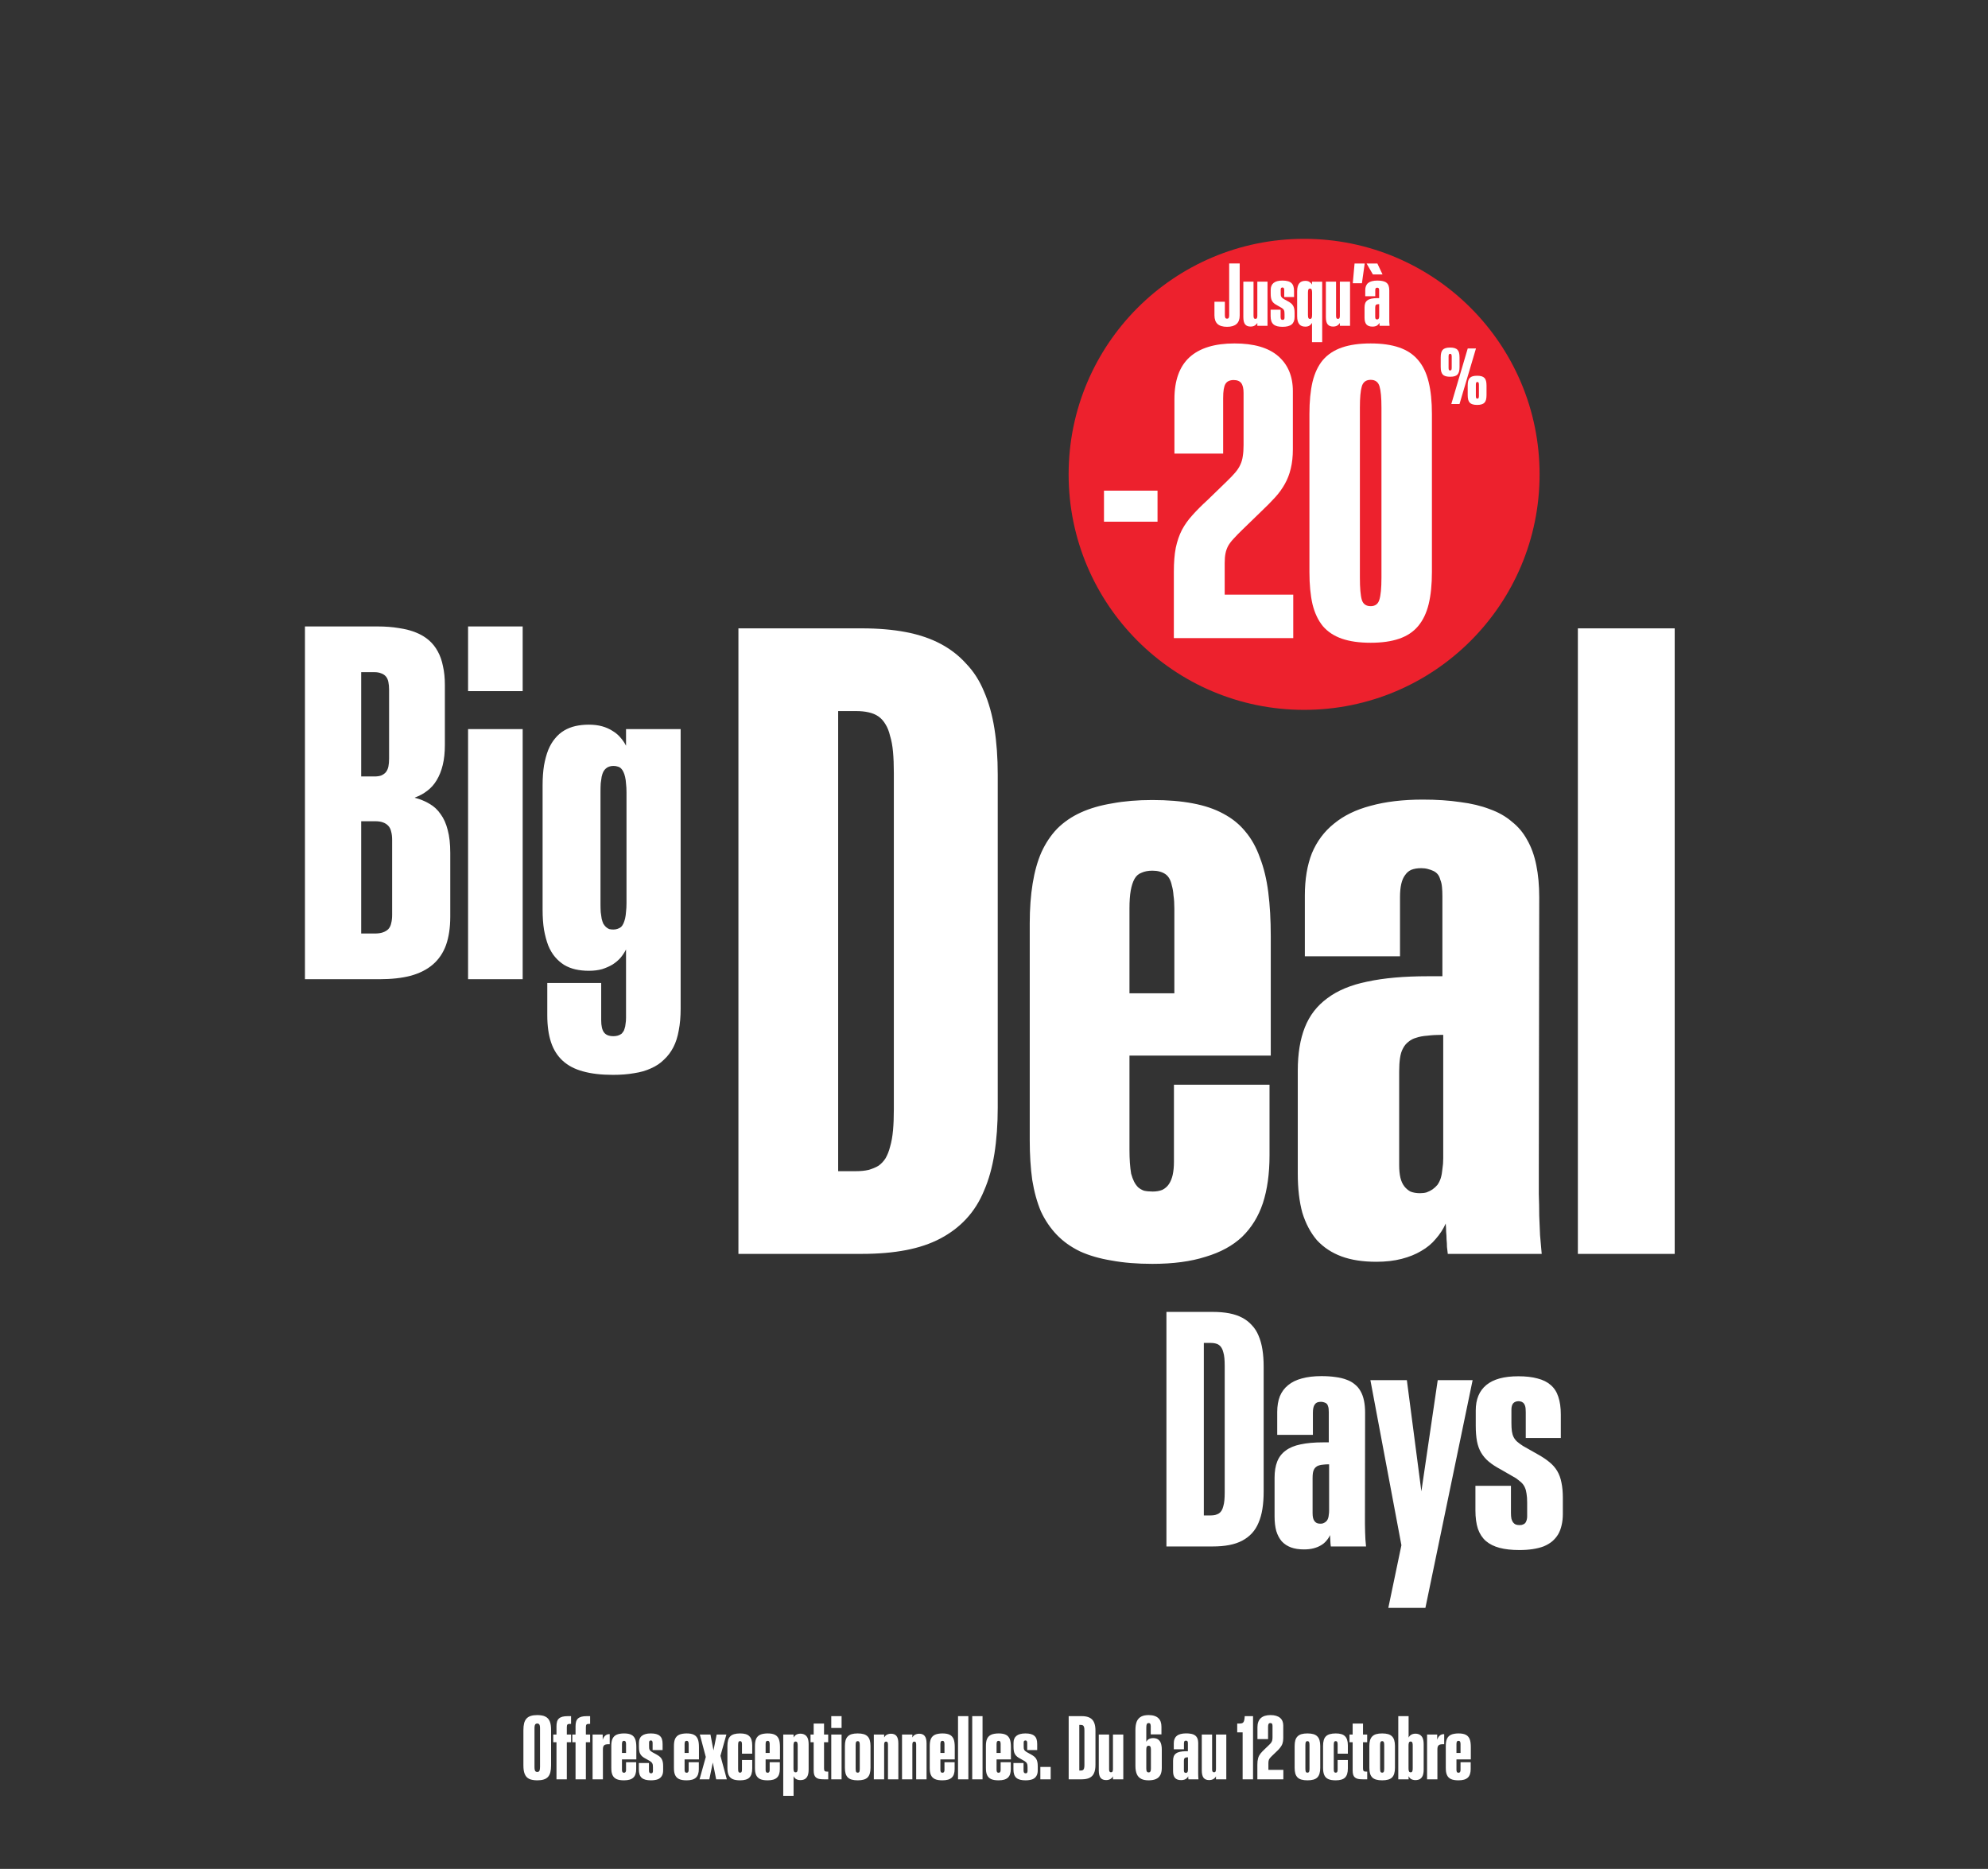 <svg xmlns="http://www.w3.org/2000/svg" fill="none" viewBox="0 0 333 313" height="313" width="333">
<rect x="0" y="0" width="333" height="313" fill="#333333" stroke="none"/>
<g clip-path="url(#clip0_2135_67)">
<path fill="white" d="M89.994 298.169C89.708 298.169 89.452 298.148 89.227 298.105C89.002 298.068 88.803 298.007 88.63 297.923C88.456 297.834 88.309 297.723 88.187 297.592C88.07 297.456 87.971 297.295 87.891 297.107C87.816 296.92 87.76 296.706 87.723 296.467C87.69 296.223 87.673 295.952 87.673 295.652V289.766C87.673 289.312 87.713 288.925 87.793 288.606C87.877 288.288 88.011 288.027 88.194 287.826C88.377 287.624 88.616 287.477 88.911 287.383C89.206 287.289 89.567 287.242 89.994 287.242C90.28 287.242 90.535 287.263 90.76 287.305C90.985 287.343 91.182 287.406 91.351 287.495C91.524 287.58 91.672 287.69 91.794 287.826C91.916 287.957 92.014 288.116 92.089 288.304C92.169 288.491 92.225 288.707 92.258 288.951C92.291 289.19 92.307 289.462 92.307 289.766V295.652C92.307 296.102 92.267 296.488 92.188 296.812C92.108 297.13 91.977 297.391 91.794 297.592C91.611 297.794 91.372 297.939 91.077 298.028C90.781 298.122 90.42 298.169 89.994 298.169ZM89.994 296.763C90.059 296.763 90.116 296.755 90.162 296.741C90.209 296.727 90.249 296.706 90.282 296.678C90.315 296.645 90.343 296.605 90.366 296.559C90.39 296.507 90.406 296.448 90.416 296.383C90.43 296.317 90.439 296.242 90.444 296.158C90.453 296.069 90.458 295.97 90.458 295.863V289.527C90.458 289.424 90.456 289.333 90.451 289.253C90.446 289.169 90.437 289.094 90.423 289.028C90.409 288.963 90.39 288.906 90.366 288.859C90.343 288.813 90.315 288.775 90.282 288.747C90.249 288.714 90.209 288.691 90.162 288.677C90.116 288.663 90.059 288.655 89.994 288.655C89.933 288.655 89.877 288.663 89.825 288.677C89.778 288.691 89.738 288.714 89.706 288.747C89.673 288.775 89.644 288.813 89.621 288.859C89.598 288.906 89.579 288.963 89.565 289.028C89.551 289.094 89.541 289.169 89.537 289.253C89.532 289.333 89.53 289.424 89.53 289.527V295.863C89.53 295.97 89.532 296.069 89.537 296.158C89.541 296.242 89.551 296.317 89.565 296.383C89.579 296.448 89.598 296.507 89.621 296.559C89.644 296.605 89.673 296.645 89.706 296.678C89.743 296.706 89.785 296.727 89.832 296.741C89.879 296.755 89.933 296.763 89.994 296.763ZM93.214 298V291.791H92.673V290.498H93.214V289.127C93.214 288.827 93.245 288.569 93.305 288.353C93.366 288.138 93.469 287.962 93.615 287.826C93.765 287.685 93.962 287.582 94.206 287.516C94.449 287.451 94.754 287.418 95.12 287.418H95.654V288.712H95.506C95.384 288.712 95.286 288.721 95.211 288.74C95.141 288.754 95.084 288.784 95.042 288.831C95.005 288.878 94.979 288.939 94.965 289.014C94.951 289.089 94.944 289.185 94.944 289.302V290.498H95.654V291.791H94.944V298H93.214ZM96.406 298V291.791H95.865V290.498H96.406V289.127C96.406 288.827 96.437 288.569 96.498 288.353C96.559 288.138 96.662 287.962 96.807 287.826C96.957 287.685 97.154 287.582 97.398 287.516C97.641 287.451 97.946 287.418 98.312 287.418H98.846V288.712H98.698C98.577 288.712 98.478 288.721 98.403 288.74C98.333 288.754 98.277 288.784 98.234 288.831C98.197 288.878 98.171 288.939 98.157 289.014C98.143 289.089 98.136 289.185 98.136 289.302V290.498H98.846V291.791H98.136V298H96.406ZM99.261 298V290.498H100.955V291.384C100.988 291.266 101.035 291.152 101.096 291.039C101.157 290.927 101.232 290.826 101.321 290.737C101.41 290.648 101.513 290.575 101.63 290.519C101.752 290.463 101.886 290.434 102.031 290.434H102.13V292.122H101.926C101.757 292.122 101.612 292.136 101.49 292.164C101.373 292.188 101.277 292.232 101.202 292.298C101.131 292.363 101.077 292.452 101.04 292.565C101.007 292.677 100.991 292.823 100.991 293.001V298H99.261ZM104.527 298.169C104.265 298.169 104.03 298.152 103.824 298.12C103.618 298.087 103.435 298.035 103.276 297.965C103.116 297.89 102.98 297.796 102.868 297.684C102.755 297.571 102.664 297.438 102.594 297.283C102.523 297.128 102.472 296.95 102.439 296.748C102.411 296.542 102.397 296.315 102.397 296.066V292.417C102.397 292.164 102.413 291.937 102.446 291.735C102.479 291.534 102.53 291.355 102.601 291.201C102.676 291.046 102.77 290.913 102.882 290.8C102.995 290.688 103.13 290.596 103.29 290.526C103.449 290.455 103.632 290.404 103.838 290.371C104.045 290.334 104.277 290.315 104.534 290.315C104.792 290.315 105.022 290.334 105.223 290.371C105.43 290.409 105.608 290.467 105.758 290.547C105.913 290.622 106.041 290.723 106.145 290.849C106.252 290.971 106.339 291.116 106.405 291.285C106.47 291.454 106.517 291.651 106.545 291.876C106.573 292.096 106.588 292.345 106.588 292.621V294.667H104.183V296.249C104.183 296.324 104.183 296.392 104.183 296.453C104.188 296.514 104.195 296.57 104.204 296.622C104.218 296.669 104.232 296.711 104.246 296.748C104.265 296.781 104.286 296.809 104.309 296.833C104.338 296.852 104.37 296.868 104.408 296.882C104.445 296.891 104.488 296.896 104.534 296.896C104.595 296.896 104.645 296.887 104.682 296.868C104.724 296.845 104.757 296.814 104.78 296.777C104.809 296.739 104.83 296.692 104.844 296.636C104.858 296.575 104.865 296.507 104.865 296.432V295.138H106.566V296.298C106.566 296.613 106.527 296.889 106.447 297.128C106.372 297.363 106.252 297.557 106.088 297.712C105.924 297.866 105.713 297.981 105.455 298.056C105.198 298.131 104.888 298.169 104.527 298.169ZM104.534 291.559C104.464 291.559 104.405 291.571 104.359 291.595C104.316 291.613 104.281 291.646 104.253 291.693C104.23 291.74 104.211 291.801 104.197 291.876C104.188 291.946 104.183 292.038 104.183 292.15V293.584H104.865V292.15C104.865 292.075 104.863 292.009 104.858 291.953C104.853 291.892 104.844 291.841 104.83 291.798C104.82 291.756 104.806 291.721 104.788 291.693C104.773 291.66 104.752 291.634 104.724 291.616C104.701 291.597 104.673 291.583 104.64 291.573C104.612 291.564 104.577 291.559 104.534 291.559ZM109.048 298.169C108.692 298.169 108.385 298.136 108.127 298.07C107.874 298.005 107.663 297.899 107.495 297.754C107.33 297.609 107.209 297.421 107.129 297.191C107.049 296.957 107.009 296.676 107.009 296.348V295.265H108.704V296.495C108.704 296.584 108.711 296.662 108.725 296.727C108.739 296.788 108.76 296.84 108.788 296.882C108.816 296.92 108.852 296.948 108.894 296.966C108.941 296.985 108.995 296.995 109.055 296.995C109.093 296.995 109.126 296.992 109.154 296.988C109.182 296.978 109.208 296.966 109.231 296.952C109.255 296.938 109.273 296.922 109.288 296.903C109.306 296.884 109.32 296.861 109.33 296.833C109.344 296.805 109.353 296.774 109.358 296.741C109.367 296.709 109.372 296.671 109.372 296.629V296.01C109.372 295.851 109.365 295.72 109.351 295.616C109.337 295.509 109.309 295.417 109.266 295.342C109.229 295.263 109.177 295.192 109.112 295.131C109.051 295.07 108.969 295.007 108.866 294.941L108.17 294.548C107.949 294.435 107.766 294.32 107.621 294.203C107.476 294.081 107.359 293.945 107.27 293.795C107.18 293.645 107.117 293.472 107.08 293.275C107.042 293.073 107.023 292.834 107.023 292.558V291.897C107.023 291.639 107.063 291.412 107.143 291.215C107.223 291.018 107.345 290.854 107.509 290.723C107.673 290.587 107.879 290.486 108.127 290.42C108.376 290.35 108.671 290.315 109.013 290.315C109.36 290.315 109.658 290.348 109.906 290.413C110.155 290.479 110.359 290.582 110.518 290.723C110.682 290.859 110.802 291.039 110.877 291.264C110.952 291.489 110.989 291.763 110.989 292.087V293.106H109.316V291.953C109.316 291.892 109.313 291.841 109.309 291.798C109.304 291.752 109.295 291.712 109.28 291.679C109.271 291.641 109.257 291.611 109.238 291.588C109.224 291.564 109.205 291.545 109.182 291.531C109.159 291.517 109.133 291.508 109.105 291.503C109.077 291.494 109.046 291.489 109.013 291.489C108.966 291.489 108.924 291.498 108.887 291.517C108.849 291.531 108.819 291.552 108.795 291.58C108.772 291.609 108.753 291.646 108.739 291.693C108.73 291.735 108.725 291.787 108.725 291.848V292.445C108.725 292.586 108.73 292.705 108.739 292.804C108.753 292.898 108.779 292.982 108.816 293.057C108.854 293.127 108.908 293.193 108.978 293.254C109.048 293.315 109.14 293.38 109.252 293.451L109.934 293.823C110.141 293.936 110.316 294.051 110.462 294.168C110.612 294.285 110.731 294.419 110.82 294.569C110.909 294.719 110.975 294.892 111.017 295.089C111.059 295.286 111.08 295.52 111.08 295.792V296.502C111.08 296.69 111.062 296.863 111.024 297.023C110.987 297.177 110.93 297.316 110.855 297.438C110.785 297.559 110.694 297.667 110.581 297.761C110.473 297.855 110.345 297.932 110.195 297.993C110.045 298.049 109.873 298.091 109.681 298.12C109.494 298.152 109.283 298.169 109.048 298.169ZM115.018 298.169C114.755 298.169 114.521 298.152 114.315 298.12C114.109 298.087 113.926 298.035 113.766 297.965C113.607 297.89 113.471 297.796 113.359 297.684C113.246 297.571 113.155 297.438 113.084 297.283C113.014 297.128 112.963 296.95 112.93 296.748C112.902 296.542 112.888 296.315 112.888 296.066V292.417C112.888 292.164 112.904 291.937 112.937 291.735C112.97 291.534 113.021 291.355 113.091 291.201C113.166 291.046 113.26 290.913 113.373 290.8C113.485 290.688 113.621 290.596 113.78 290.526C113.94 290.455 114.123 290.404 114.329 290.371C114.535 290.334 114.767 290.315 115.025 290.315C115.283 290.315 115.513 290.334 115.714 290.371C115.92 290.409 116.098 290.467 116.248 290.547C116.403 290.622 116.532 290.723 116.635 290.849C116.743 290.971 116.83 291.116 116.895 291.285C116.961 291.454 117.008 291.651 117.036 291.876C117.064 292.096 117.078 292.345 117.078 292.621V294.667H114.673V296.249C114.673 296.324 114.673 296.392 114.673 296.453C114.678 296.514 114.685 296.57 114.695 296.622C114.709 296.669 114.723 296.711 114.737 296.748C114.755 296.781 114.777 296.809 114.8 296.833C114.828 296.852 114.861 296.868 114.898 296.882C114.936 296.891 114.978 296.896 115.025 296.896C115.086 296.896 115.135 296.887 115.173 296.868C115.215 296.845 115.248 296.814 115.271 296.777C115.299 296.739 115.32 296.692 115.334 296.636C115.348 296.575 115.355 296.507 115.355 296.432V295.138H117.057V296.298C117.057 296.613 117.017 296.889 116.938 297.128C116.863 297.363 116.743 297.557 116.579 297.712C116.415 297.866 116.204 297.981 115.946 298.056C115.688 298.131 115.379 298.169 115.018 298.169ZM115.025 291.559C114.955 291.559 114.896 291.571 114.849 291.595C114.807 291.613 114.772 291.646 114.744 291.693C114.72 291.74 114.702 291.801 114.688 291.876C114.678 291.946 114.673 292.038 114.673 292.15V293.584H115.355V292.15C115.355 292.075 115.353 292.009 115.348 291.953C115.344 291.892 115.334 291.841 115.32 291.798C115.311 291.756 115.297 291.721 115.278 291.693C115.264 291.66 115.243 291.634 115.215 291.616C115.191 291.597 115.163 291.583 115.13 291.573C115.102 291.564 115.067 291.559 115.025 291.559ZM117.177 298L118.224 294.259L117.226 290.498H119.005L119.511 293.155L120.045 290.498H121.677L120.678 294.063L121.747 298H119.961L119.398 295.188L118.815 298H117.177ZM123.969 298.169C123.711 298.169 123.479 298.152 123.273 298.12C123.066 298.087 122.884 298.035 122.724 297.965C122.57 297.895 122.436 297.803 122.323 297.691C122.211 297.578 122.12 297.445 122.049 297.29C121.979 297.13 121.927 296.95 121.895 296.748C121.862 296.547 121.845 296.322 121.845 296.073V292.417C121.845 292.042 121.883 291.721 121.958 291.454C122.033 291.187 122.155 290.969 122.323 290.8C122.492 290.631 122.713 290.509 122.984 290.434C123.256 290.355 123.587 290.315 123.976 290.315C124.337 290.315 124.644 290.352 124.897 290.427C125.155 290.502 125.363 290.622 125.523 290.786C125.687 290.945 125.806 291.152 125.881 291.405C125.961 291.653 126.001 291.955 126.001 292.312V293.704H124.285V292.178C124.285 292.075 124.28 291.988 124.271 291.918C124.262 291.848 124.245 291.791 124.222 291.749C124.198 291.702 124.166 291.667 124.123 291.644C124.086 291.62 124.034 291.609 123.969 291.609C123.898 291.609 123.84 291.623 123.793 291.651C123.751 291.674 123.718 291.714 123.695 291.77C123.676 291.827 123.662 291.897 123.652 291.981C123.643 292.066 123.638 292.171 123.638 292.298V296.193C123.638 296.273 123.641 296.345 123.645 296.411C123.65 296.477 123.655 296.535 123.659 296.587C123.669 296.638 123.68 296.683 123.695 296.72C123.713 296.758 123.734 296.788 123.758 296.812C123.781 296.835 123.809 296.854 123.842 296.868C123.88 296.877 123.922 296.882 123.969 296.882C124.034 296.882 124.086 296.87 124.123 296.847C124.166 296.823 124.198 296.791 124.222 296.748C124.245 296.702 124.262 296.643 124.271 296.573C124.28 296.498 124.285 296.411 124.285 296.313V294.766H126.001V296.179C126.001 296.535 125.961 296.84 125.881 297.093C125.806 297.341 125.687 297.548 125.523 297.712C125.359 297.871 125.148 297.986 124.89 298.056C124.637 298.131 124.33 298.169 123.969 298.169ZM128.588 298.169C128.326 298.169 128.091 298.152 127.885 298.12C127.679 298.087 127.496 298.035 127.337 297.965C127.177 297.89 127.041 297.796 126.929 297.684C126.816 297.571 126.725 297.438 126.655 297.283C126.584 297.128 126.533 296.95 126.5 296.748C126.472 296.542 126.458 296.315 126.458 296.066V292.417C126.458 292.164 126.474 291.937 126.507 291.735C126.54 291.534 126.591 291.355 126.662 291.201C126.737 291.046 126.83 290.913 126.943 290.8C127.055 290.688 127.191 290.596 127.351 290.526C127.51 290.455 127.693 290.404 127.899 290.371C128.105 290.334 128.337 290.315 128.595 290.315C128.853 290.315 129.083 290.334 129.284 290.371C129.491 290.409 129.669 290.467 129.819 290.547C129.973 290.622 130.102 290.723 130.205 290.849C130.313 290.971 130.4 291.116 130.466 291.285C130.531 291.454 130.578 291.651 130.606 291.876C130.634 292.096 130.648 292.345 130.648 292.621V294.667H128.244V296.249C128.244 296.324 128.244 296.392 128.244 296.453C128.248 296.514 128.255 296.57 128.265 296.622C128.279 296.669 128.293 296.711 128.307 296.748C128.326 296.781 128.347 296.809 128.37 296.833C128.398 296.852 128.431 296.868 128.469 296.882C128.506 296.891 128.548 296.896 128.595 296.896C128.656 296.896 128.705 296.887 128.743 296.868C128.785 296.845 128.818 296.814 128.841 296.777C128.87 296.739 128.891 296.692 128.905 296.636C128.919 296.575 128.926 296.507 128.926 296.432V295.138H130.627V296.298C130.627 296.613 130.587 296.889 130.508 297.128C130.433 297.363 130.313 297.557 130.149 297.712C129.985 297.866 129.774 297.981 129.516 298.056C129.259 298.131 128.949 298.169 128.588 298.169ZM128.595 291.559C128.525 291.559 128.466 291.571 128.42 291.595C128.377 291.613 128.342 291.646 128.314 291.693C128.291 291.74 128.272 291.801 128.258 291.876C128.248 291.946 128.244 292.038 128.244 292.15V293.584H128.926V292.15C128.926 292.075 128.923 292.009 128.919 291.953C128.914 291.892 128.905 291.841 128.891 291.798C128.881 291.756 128.867 291.721 128.848 291.693C128.834 291.66 128.813 291.634 128.785 291.616C128.762 291.597 128.734 291.583 128.701 291.573C128.673 291.564 128.637 291.559 128.595 291.559ZM134.059 298.134C133.909 298.134 133.773 298.115 133.651 298.077C133.529 298.045 133.421 298 133.327 297.944C133.234 297.883 133.154 297.813 133.088 297.733C133.023 297.653 132.969 297.569 132.927 297.48V300.77H131.197V290.498H132.927V291.011C132.969 290.922 133.023 290.84 133.088 290.765C133.154 290.685 133.234 290.615 133.327 290.554C133.421 290.493 133.529 290.446 133.651 290.413C133.773 290.376 133.909 290.357 134.059 290.357C134.199 290.357 134.33 290.371 134.452 290.399C134.579 290.427 134.694 290.472 134.797 290.533C134.9 290.589 134.991 290.664 135.071 290.758C135.155 290.847 135.226 290.957 135.282 291.088C135.338 291.22 135.38 291.374 135.409 291.552C135.437 291.726 135.451 291.923 135.451 292.143V296.348C135.451 296.568 135.437 296.767 135.409 296.945C135.38 297.119 135.338 297.273 135.282 297.409C135.226 297.541 135.155 297.653 135.071 297.747C134.991 297.836 134.9 297.911 134.797 297.972C134.694 298.028 134.579 298.068 134.452 298.091C134.33 298.12 134.199 298.134 134.059 298.134ZM133.271 296.826C133.313 296.826 133.351 296.821 133.384 296.812C133.421 296.798 133.452 296.781 133.475 296.763C133.503 296.739 133.524 296.711 133.538 296.678C133.557 296.641 133.571 296.596 133.58 296.545C133.595 296.493 133.604 296.434 133.609 296.369C133.613 296.298 133.616 296.219 133.616 296.13V292.361C133.616 292.272 133.613 292.195 133.609 292.129C133.604 292.063 133.595 292.005 133.58 291.953C133.571 291.897 133.557 291.852 133.538 291.82C133.524 291.782 133.503 291.754 133.475 291.735C133.452 291.712 133.421 291.695 133.384 291.686C133.351 291.677 133.313 291.672 133.271 291.672C133.229 291.672 133.189 291.677 133.152 291.686C133.114 291.695 133.081 291.712 133.053 291.735C133.03 291.759 133.009 291.789 132.99 291.827C132.976 291.864 132.962 291.911 132.948 291.967C132.934 292.019 132.924 292.08 132.92 292.15C132.915 292.216 132.913 292.293 132.913 292.382V296.109C132.913 296.198 132.915 296.277 132.92 296.348C132.924 296.413 132.934 296.474 132.948 296.53C132.962 296.582 132.976 296.627 132.99 296.664C133.009 296.702 133.03 296.732 133.053 296.755C133.081 296.779 133.114 296.798 133.152 296.812C133.189 296.821 133.229 296.826 133.271 296.826ZM137.996 298C137.673 298 137.401 297.977 137.18 297.93C136.965 297.878 136.791 297.794 136.66 297.677C136.529 297.559 136.435 297.407 136.379 297.22C136.323 297.027 136.295 296.791 136.295 296.509V291.791H135.767V290.498H136.295V288.663H138.031V290.498H138.727V291.791H138.031V296.144C138.031 296.256 138.038 296.348 138.052 296.418C138.066 296.488 138.092 296.547 138.13 296.594C138.167 296.636 138.219 296.666 138.284 296.685C138.35 296.699 138.434 296.706 138.538 296.706H138.734V298H137.996ZM139.241 298V290.498H140.97V298H139.241ZM139.241 289.401V287.418H140.97V289.401H139.241ZM143.67 298.169C143.281 298.169 142.948 298.129 142.672 298.049C142.4 297.974 142.18 297.852 142.011 297.684C141.842 297.51 141.718 297.292 141.638 297.03C141.563 296.763 141.526 296.441 141.526 296.066V292.424C141.526 292.049 141.563 291.73 141.638 291.468C141.718 291.201 141.842 290.983 142.011 290.814C142.18 290.641 142.4 290.514 142.672 290.434C142.948 290.355 143.281 290.315 143.67 290.315C144.064 290.315 144.397 290.355 144.669 290.434C144.941 290.514 145.161 290.641 145.33 290.814C145.498 290.983 145.62 291.201 145.695 291.468C145.775 291.73 145.815 292.049 145.815 292.424V296.066C145.815 296.441 145.775 296.763 145.695 297.03C145.62 297.292 145.498 297.51 145.33 297.684C145.161 297.852 144.941 297.974 144.669 298.049C144.397 298.129 144.064 298.169 143.67 298.169ZM143.67 296.882C143.745 296.882 143.804 296.868 143.846 296.84C143.893 296.812 143.928 296.772 143.952 296.72C143.975 296.664 143.991 296.591 144.001 296.502C144.01 296.413 144.015 296.31 144.015 296.193V292.298C144.015 292.176 144.01 292.073 144.001 291.988C143.991 291.899 143.975 291.829 143.952 291.777C143.928 291.721 143.893 291.679 143.846 291.651C143.804 291.623 143.745 291.609 143.67 291.609C143.6 291.609 143.541 291.623 143.495 291.651C143.448 291.679 143.412 291.721 143.389 291.777C143.366 291.829 143.349 291.899 143.34 291.988C143.33 292.073 143.326 292.176 143.326 292.298V296.193C143.326 296.31 143.33 296.413 143.34 296.502C143.349 296.591 143.366 296.664 143.389 296.72C143.412 296.772 143.448 296.812 143.495 296.84C143.541 296.868 143.6 296.882 143.67 296.882ZM146.37 298V290.498H148.1V290.99C148.142 290.91 148.196 290.833 148.262 290.758C148.332 290.678 148.414 290.61 148.508 290.554C148.602 290.498 148.709 290.453 148.831 290.42C148.958 290.383 149.096 290.364 149.246 290.364C149.452 290.364 149.63 290.395 149.78 290.455C149.935 290.516 150.064 290.613 150.167 290.744C150.27 290.875 150.348 291.041 150.399 291.243C150.451 291.445 150.477 291.688 150.477 291.974V298H148.74V292.206C148.74 292.117 148.735 292.04 148.726 291.974C148.716 291.904 148.698 291.848 148.67 291.805C148.646 291.759 148.613 291.726 148.571 291.707C148.529 291.688 148.48 291.679 148.423 291.679C148.362 291.679 148.311 291.688 148.269 291.707C148.231 291.726 148.198 291.759 148.17 291.805C148.147 291.848 148.128 291.904 148.114 291.974C148.105 292.04 148.1 292.117 148.1 292.206V298H146.37ZM151.095 298V290.498H152.825V290.99C152.867 290.91 152.921 290.833 152.987 290.758C153.057 290.678 153.139 290.61 153.233 290.554C153.327 290.498 153.434 290.453 153.556 290.42C153.683 290.383 153.821 290.364 153.971 290.364C154.177 290.364 154.355 290.395 154.505 290.455C154.66 290.516 154.789 290.613 154.892 290.744C154.995 290.875 155.073 291.041 155.124 291.243C155.176 291.445 155.202 291.688 155.202 291.974V298H153.465V292.206C153.465 292.117 153.46 292.04 153.451 291.974C153.441 291.904 153.423 291.848 153.395 291.805C153.371 291.759 153.338 291.726 153.296 291.707C153.254 291.688 153.205 291.679 153.148 291.679C153.088 291.679 153.036 291.688 152.994 291.707C152.956 291.726 152.923 291.759 152.895 291.805C152.872 291.848 152.853 291.904 152.839 291.974C152.83 292.04 152.825 292.117 152.825 292.206V298H151.095ZM157.866 298.169C157.604 298.169 157.37 298.152 157.163 298.12C156.957 298.087 156.774 298.035 156.615 297.965C156.455 297.89 156.32 297.796 156.207 297.684C156.095 297.571 156.003 297.438 155.933 297.283C155.862 297.128 155.811 296.95 155.778 296.748C155.75 296.542 155.736 296.315 155.736 296.066V292.417C155.736 292.164 155.752 291.937 155.785 291.735C155.818 291.534 155.87 291.355 155.94 291.201C156.015 291.046 156.109 290.913 156.221 290.8C156.334 290.688 156.47 290.596 156.629 290.526C156.788 290.455 156.971 290.404 157.177 290.371C157.384 290.334 157.616 290.315 157.873 290.315C158.131 290.315 158.361 290.334 158.562 290.371C158.769 290.409 158.947 290.467 159.097 290.547C159.252 290.622 159.38 290.723 159.484 290.849C159.591 290.971 159.678 291.116 159.744 291.285C159.809 291.454 159.856 291.651 159.884 291.876C159.912 292.096 159.927 292.345 159.927 292.621V294.667H157.522V296.249C157.522 296.324 157.522 296.392 157.522 296.453C157.527 296.514 157.534 296.57 157.543 296.622C157.557 296.669 157.571 296.711 157.585 296.748C157.604 296.781 157.625 296.809 157.648 296.833C157.677 296.852 157.709 296.868 157.747 296.882C157.784 296.891 157.827 296.896 157.873 296.896C157.934 296.896 157.984 296.887 158.021 296.868C158.063 296.845 158.096 296.814 158.12 296.777C158.148 296.739 158.169 296.692 158.183 296.636C158.197 296.575 158.204 296.507 158.204 296.432V295.138H159.905V296.298C159.905 296.613 159.866 296.889 159.786 297.128C159.711 297.363 159.591 297.557 159.427 297.712C159.263 297.866 159.052 297.981 158.795 298.056C158.537 298.131 158.227 298.169 157.866 298.169ZM157.873 291.559C157.803 291.559 157.745 291.571 157.698 291.595C157.655 291.613 157.62 291.646 157.592 291.693C157.569 291.74 157.55 291.801 157.536 291.876C157.527 291.946 157.522 292.038 157.522 292.15V293.584H158.204V292.15C158.204 292.075 158.202 292.009 158.197 291.953C158.192 291.892 158.183 291.841 158.169 291.798C158.159 291.756 158.145 291.721 158.127 291.693C158.112 291.66 158.091 291.634 158.063 291.616C158.04 291.597 158.012 291.583 157.979 291.573C157.951 291.564 157.916 291.559 157.873 291.559ZM160.475 298V287.418H162.205V298H160.475ZM162.852 298V287.418H164.581V298H162.852ZM167.274 298.169C167.012 298.169 166.777 298.152 166.571 298.12C166.365 298.087 166.182 298.035 166.023 297.965C165.863 297.89 165.727 297.796 165.615 297.684C165.502 297.571 165.411 297.438 165.341 297.283C165.27 297.128 165.219 296.95 165.186 296.748C165.158 296.542 165.144 296.315 165.144 296.066V292.417C165.144 292.164 165.16 291.937 165.193 291.735C165.226 291.534 165.277 291.355 165.348 291.201C165.423 291.046 165.516 290.913 165.629 290.8C165.741 290.688 165.877 290.596 166.037 290.526C166.196 290.455 166.379 290.404 166.585 290.371C166.791 290.334 167.023 290.315 167.281 290.315C167.539 290.315 167.769 290.334 167.97 290.371C168.177 290.409 168.355 290.467 168.505 290.547C168.659 290.622 168.788 290.723 168.891 290.849C168.999 290.971 169.086 291.116 169.152 291.285C169.217 291.454 169.264 291.651 169.292 291.876C169.32 292.096 169.334 292.345 169.334 292.621V294.667H166.93V296.249C166.93 296.324 166.93 296.392 166.93 296.453C166.934 296.514 166.941 296.57 166.951 296.622C166.965 296.669 166.979 296.711 166.993 296.748C167.012 296.781 167.033 296.809 167.056 296.833C167.084 296.852 167.117 296.868 167.155 296.882C167.192 296.891 167.234 296.896 167.281 296.896C167.342 296.896 167.391 296.887 167.429 296.868C167.471 296.845 167.504 296.814 167.527 296.777C167.555 296.739 167.577 296.692 167.591 296.636C167.605 296.575 167.612 296.507 167.612 296.432V295.138H169.313V296.298C169.313 296.613 169.273 296.889 169.194 297.128C169.119 297.363 168.999 297.557 168.835 297.712C168.671 297.866 168.46 297.981 168.202 298.056C167.945 298.131 167.635 298.169 167.274 298.169ZM167.281 291.559C167.211 291.559 167.152 291.571 167.105 291.595C167.063 291.613 167.028 291.646 167 291.693C166.977 291.74 166.958 291.801 166.944 291.876C166.934 291.946 166.93 292.038 166.93 292.15V293.584H167.612V292.15C167.612 292.075 167.609 292.009 167.605 291.953C167.6 291.892 167.591 291.841 167.577 291.798C167.567 291.756 167.553 291.721 167.534 291.693C167.52 291.66 167.499 291.634 167.471 291.616C167.448 291.597 167.42 291.583 167.387 291.573C167.359 291.564 167.323 291.559 167.281 291.559ZM171.795 298.169C171.439 298.169 171.132 298.136 170.874 298.07C170.621 298.005 170.41 297.899 170.241 297.754C170.077 297.609 169.955 297.421 169.876 297.191C169.796 296.957 169.756 296.676 169.756 296.348V295.265H171.451V296.495C171.451 296.584 171.458 296.662 171.472 296.727C171.486 296.788 171.507 296.84 171.535 296.882C171.563 296.92 171.598 296.948 171.641 296.966C171.687 296.985 171.741 296.995 171.802 296.995C171.84 296.995 171.873 296.992 171.901 296.988C171.929 296.978 171.955 296.966 171.978 296.952C172.002 296.938 172.02 296.922 172.034 296.903C172.053 296.884 172.067 296.861 172.077 296.833C172.091 296.805 172.1 296.774 172.105 296.741C172.114 296.709 172.119 296.671 172.119 296.629V296.01C172.119 295.851 172.112 295.72 172.098 295.616C172.084 295.509 172.055 295.417 172.013 295.342C171.976 295.263 171.924 295.192 171.859 295.131C171.798 295.07 171.716 295.007 171.612 294.941L170.916 294.548C170.696 294.435 170.513 294.32 170.368 294.203C170.223 294.081 170.105 293.945 170.016 293.795C169.927 293.645 169.864 293.472 169.827 293.275C169.789 293.073 169.77 292.834 169.77 292.558V291.897C169.77 291.639 169.81 291.412 169.89 291.215C169.97 291.018 170.091 290.854 170.255 290.723C170.42 290.587 170.626 290.486 170.874 290.42C171.123 290.35 171.418 290.315 171.76 290.315C172.107 290.315 172.405 290.348 172.653 290.413C172.902 290.479 173.105 290.582 173.265 290.723C173.429 290.859 173.548 291.039 173.623 291.264C173.698 291.489 173.736 291.763 173.736 292.087V293.106H172.062V291.953C172.062 291.892 172.06 291.841 172.055 291.798C172.051 291.752 172.041 291.712 172.027 291.679C172.018 291.641 172.004 291.611 171.985 291.588C171.971 291.564 171.952 291.545 171.929 291.531C171.905 291.517 171.88 291.508 171.852 291.503C171.823 291.494 171.793 291.489 171.76 291.489C171.713 291.489 171.671 291.498 171.634 291.517C171.596 291.531 171.566 291.552 171.542 291.58C171.519 291.609 171.5 291.646 171.486 291.693C171.477 291.735 171.472 291.787 171.472 291.848V292.445C171.472 292.586 171.477 292.705 171.486 292.804C171.5 292.898 171.526 292.982 171.563 293.057C171.601 293.127 171.655 293.193 171.725 293.254C171.795 293.315 171.887 293.38 171.999 293.451L172.681 293.823C172.887 293.936 173.063 294.051 173.209 294.168C173.359 294.285 173.478 294.419 173.567 294.569C173.656 294.719 173.722 294.892 173.764 295.089C173.806 295.286 173.827 295.52 173.827 295.792V296.502C173.827 296.69 173.809 296.863 173.771 297.023C173.734 297.177 173.677 297.316 173.602 297.438C173.532 297.559 173.441 297.667 173.328 297.761C173.22 297.855 173.091 297.932 172.941 297.993C172.791 298.049 172.62 298.091 172.428 298.12C172.241 298.152 172.03 298.169 171.795 298.169ZM174.263 298V295.926H175.993V298H174.263ZM179.009 298V287.418H181.182C181.459 287.418 181.707 287.439 181.927 287.481C182.152 287.523 182.349 287.589 182.518 287.678C182.691 287.763 182.839 287.873 182.961 288.009C183.088 288.14 183.188 288.297 183.263 288.48C183.343 288.658 183.402 288.862 183.439 289.091C183.477 289.321 183.495 289.577 183.495 289.858V295.56C183.495 295.837 183.477 296.092 183.439 296.327C183.402 296.556 183.343 296.763 183.263 296.945C183.188 297.123 183.088 297.28 182.961 297.416C182.839 297.548 182.691 297.658 182.518 297.747C182.349 297.831 182.152 297.895 181.927 297.937C181.707 297.979 181.459 298 181.182 298H179.009ZM180.788 296.53H181.07C181.14 296.53 181.203 296.523 181.259 296.509C181.316 296.495 181.365 296.474 181.407 296.446C181.449 296.418 181.484 296.38 181.513 296.334C181.545 296.282 181.571 296.221 181.59 296.151C181.609 296.08 181.623 295.998 181.632 295.905C181.641 295.811 181.646 295.703 181.646 295.581V289.837C181.646 289.715 181.641 289.607 181.632 289.513C181.623 289.42 181.609 289.338 181.59 289.267C181.571 289.197 181.545 289.138 181.513 289.091C181.484 289.04 181.449 289 181.407 288.972C181.365 288.944 181.316 288.923 181.259 288.909C181.203 288.895 181.14 288.888 181.07 288.888H180.788V296.53ZM185.281 298.127C185.075 298.127 184.895 298.096 184.74 298.035C184.585 297.974 184.456 297.88 184.353 297.754C184.255 297.623 184.18 297.456 184.128 297.255C184.077 297.048 184.051 296.805 184.051 296.523V290.498H185.78V296.291C185.78 296.38 185.785 296.46 185.795 296.53C185.809 296.596 185.827 296.65 185.851 296.692C185.879 296.734 185.914 296.767 185.956 296.791C185.998 296.809 186.048 296.819 186.104 296.819C186.165 296.819 186.214 296.809 186.252 296.791C186.294 296.772 186.327 296.741 186.35 296.699C186.378 296.652 186.397 296.596 186.406 296.53C186.42 296.46 186.427 296.38 186.427 296.291V290.498H188.157V298H186.427V297.501C186.385 297.585 186.329 297.665 186.259 297.74C186.193 297.815 186.111 297.883 186.013 297.944C185.919 298 185.811 298.045 185.689 298.077C185.567 298.11 185.431 298.127 185.281 298.127ZM192.404 298.169C192.16 298.169 191.935 298.15 191.729 298.112C191.523 298.075 191.338 298.014 191.173 297.93C191.009 297.845 190.864 297.74 190.738 297.613C190.616 297.487 190.515 297.334 190.435 297.156C190.355 296.978 190.295 296.774 190.252 296.545C190.21 296.315 190.189 296.059 190.189 295.778V289.724C190.189 289.42 190.21 289.148 190.252 288.909C190.295 288.665 190.355 288.452 190.435 288.269C190.52 288.086 190.623 287.931 190.745 287.805C190.871 287.673 191.016 287.566 191.18 287.481C191.349 287.397 191.534 287.336 191.736 287.298C191.942 287.261 192.17 287.242 192.418 287.242C192.784 287.242 193.1 287.287 193.367 287.376C193.634 287.46 193.855 287.587 194.028 287.755C194.206 287.92 194.338 288.123 194.422 288.367C194.506 288.606 194.548 288.883 194.548 289.197V290.477H192.755V289.084C192.751 288.991 192.741 288.913 192.727 288.852C192.713 288.787 192.692 288.733 192.664 288.691C192.636 288.648 192.601 288.62 192.559 288.606C192.516 288.588 192.465 288.578 192.404 288.578C192.352 288.578 192.305 288.585 192.263 288.599C192.221 288.609 192.186 288.63 192.158 288.663C192.13 288.691 192.106 288.728 192.088 288.775C192.069 288.822 192.052 288.88 192.038 288.951C192.029 289.016 192.022 289.096 192.017 289.19C192.013 289.284 192.01 289.394 192.01 289.52V291.714C192.057 291.625 192.113 291.543 192.179 291.468C192.249 291.393 192.331 291.327 192.425 291.271C192.519 291.215 192.627 291.173 192.748 291.145C192.87 291.112 193.006 291.095 193.156 291.095C193.306 291.095 193.447 291.112 193.578 291.145C193.709 291.173 193.827 291.22 193.93 291.285C194.038 291.351 194.134 291.435 194.218 291.538C194.302 291.637 194.373 291.756 194.429 291.897C194.485 292.038 194.527 292.199 194.555 292.382C194.588 292.56 194.605 292.764 194.605 292.994V296.123C194.605 296.352 194.584 296.563 194.541 296.755C194.504 296.943 194.445 297.114 194.366 297.269C194.286 297.419 194.185 297.552 194.063 297.67C193.941 297.782 193.798 297.876 193.634 297.951C193.47 298.026 193.285 298.08 193.079 298.112C192.877 298.15 192.652 298.169 192.404 298.169ZM192.397 296.84C192.467 296.84 192.526 296.828 192.573 296.805C192.624 296.777 192.664 296.737 192.692 296.685C192.725 296.634 192.748 296.568 192.763 296.488C192.777 296.404 192.784 296.305 192.784 296.193V293.022C192.784 292.909 192.777 292.813 192.763 292.734C192.748 292.649 192.725 292.581 192.692 292.53C192.664 292.478 192.624 292.441 192.573 292.417C192.526 292.389 192.467 292.375 192.397 292.375C192.331 292.375 192.273 292.389 192.221 292.417C192.174 292.441 192.134 292.478 192.102 292.53C192.069 292.581 192.045 292.649 192.031 292.734C192.017 292.813 192.01 292.909 192.01 293.022V296.193C192.01 296.305 192.017 296.404 192.031 296.488C192.045 296.568 192.069 296.634 192.102 296.685C192.134 296.737 192.174 296.777 192.221 296.805C192.273 296.828 192.331 296.84 192.397 296.84ZM197.839 298.134C197.609 298.134 197.41 298.103 197.241 298.042C197.073 297.981 196.932 297.89 196.82 297.768C196.712 297.641 196.63 297.484 196.573 297.297C196.522 297.109 196.496 296.887 196.496 296.629V294.892C196.496 294.606 196.534 294.363 196.609 294.161C196.688 293.959 196.815 293.795 196.988 293.669C197.162 293.538 197.387 293.444 197.663 293.388C197.945 293.327 198.289 293.296 198.697 293.296H198.978V291.967C198.978 291.911 198.976 291.862 198.971 291.82C198.966 291.773 198.957 291.733 198.943 291.7C198.934 291.667 198.92 291.639 198.901 291.616C198.887 291.592 198.866 291.576 198.837 291.566C198.814 291.552 198.786 291.543 198.753 291.538C198.725 291.529 198.69 291.524 198.648 291.524C198.587 291.524 198.535 291.534 198.493 291.552C198.451 291.566 198.418 291.592 198.395 291.63C198.371 291.663 198.352 291.709 198.338 291.77C198.324 291.827 198.317 291.897 198.317 291.981V292.973H196.616V291.953C196.616 291.677 196.658 291.438 196.742 291.236C196.827 291.03 196.953 290.859 197.122 290.723C197.291 290.582 197.504 290.479 197.762 290.413C198.024 290.343 198.329 290.308 198.676 290.308C198.92 290.308 199.137 290.322 199.33 290.35C199.527 290.373 199.7 290.413 199.85 290.47C200 290.526 200.129 290.598 200.237 290.688C200.345 290.777 200.434 290.884 200.504 291.011C200.574 291.133 200.626 291.276 200.659 291.44C200.691 291.604 200.708 291.787 200.708 291.988L200.701 296.573C200.701 296.718 200.701 296.854 200.701 296.98C200.705 297.107 200.708 297.229 200.708 297.346C200.712 297.459 200.717 297.569 200.722 297.677C200.731 297.784 200.741 297.892 200.75 298H199.07C199.065 297.958 199.06 297.918 199.055 297.88C199.051 297.838 199.046 297.796 199.041 297.754C199.041 297.712 199.039 297.67 199.034 297.627C199.034 297.58 199.034 297.534 199.034 297.487C198.992 297.58 198.936 297.667 198.866 297.747C198.795 297.822 198.711 297.89 198.612 297.951C198.519 298.007 198.406 298.052 198.275 298.084C198.148 298.117 198.003 298.134 197.839 298.134ZM198.634 296.924C198.671 296.924 198.706 296.92 198.739 296.91C198.772 296.901 198.802 296.887 198.83 296.868C198.859 296.845 198.882 296.819 198.901 296.791C198.92 296.763 198.936 296.73 198.95 296.692C198.964 296.65 198.973 296.603 198.978 296.552C198.987 296.5 198.992 296.444 198.992 296.383V294.316H198.971C198.887 294.316 198.812 294.32 198.746 294.33C198.68 294.334 198.622 294.346 198.57 294.365C198.523 294.379 198.484 294.402 198.451 294.435C198.418 294.463 198.39 294.498 198.366 294.541C198.348 294.583 198.334 294.634 198.324 294.695C198.315 294.756 198.31 294.829 198.31 294.913V296.481C198.31 296.556 198.315 296.622 198.324 296.678C198.338 296.734 198.357 296.781 198.38 296.819C198.409 296.852 198.444 296.877 198.486 296.896C198.528 296.915 198.577 296.924 198.634 296.924ZM202.536 298.127C202.33 298.127 202.149 298.096 201.995 298.035C201.84 297.974 201.711 297.88 201.608 297.754C201.509 297.623 201.434 297.456 201.383 297.255C201.331 297.048 201.305 296.805 201.305 296.523V290.498H203.035V296.291C203.035 296.38 203.04 296.46 203.049 296.53C203.063 296.596 203.082 296.65 203.105 296.692C203.134 296.734 203.169 296.767 203.211 296.791C203.253 296.809 203.302 296.819 203.359 296.819C203.42 296.819 203.469 296.809 203.506 296.791C203.548 296.772 203.581 296.741 203.605 296.699C203.633 296.652 203.652 296.596 203.661 296.53C203.675 296.46 203.682 296.38 203.682 296.291V290.498H205.412V298H203.682V297.501C203.64 297.585 203.584 297.665 203.513 297.74C203.448 297.815 203.366 297.883 203.267 297.944C203.173 298 203.066 298.045 202.944 298.077C202.822 298.11 202.686 298.127 202.536 298.127ZM208.147 298V290.139H207.24V288.663H207.584C207.748 288.663 207.884 288.648 207.992 288.62C208.105 288.592 208.196 288.536 208.266 288.452C208.337 288.363 208.388 288.236 208.421 288.072C208.459 287.908 208.484 287.69 208.498 287.418H209.891V298H208.147ZM210.615 298V295.567C210.615 295.342 210.624 295.141 210.643 294.963C210.666 294.78 210.699 294.613 210.741 294.463C210.784 294.313 210.837 294.175 210.903 294.048C210.973 293.922 211.053 293.8 211.142 293.683C211.236 293.561 211.341 293.441 211.459 293.324C211.576 293.207 211.705 293.08 211.845 292.945L212.541 292.277C212.626 292.197 212.698 292.124 212.759 292.059C212.825 291.988 212.879 291.923 212.921 291.862C212.968 291.796 213.005 291.733 213.034 291.672C213.066 291.606 213.09 291.538 213.104 291.468C213.123 291.398 213.134 291.32 213.139 291.236C213.148 291.152 213.153 291.055 213.153 290.948V289.049C213.153 288.965 213.146 288.895 213.132 288.838C213.118 288.777 213.097 288.728 213.069 288.691C213.041 288.653 213.003 288.625 212.956 288.606C212.909 288.588 212.853 288.578 212.787 288.578C212.722 288.578 212.663 288.59 212.612 288.613C212.565 288.632 212.527 288.667 212.499 288.719C212.471 288.766 212.448 288.831 212.429 288.916C212.415 289 212.408 289.108 212.408 289.239V291.264H210.629V289.274C210.629 288.937 210.676 288.641 210.77 288.388C210.863 288.135 211.002 287.924 211.184 287.755C211.372 287.582 211.602 287.453 211.873 287.369C212.145 287.284 212.462 287.242 212.823 287.242C213.174 287.242 213.484 287.282 213.751 287.362C214.018 287.441 214.241 287.556 214.419 287.706C214.597 287.856 214.73 288.039 214.82 288.255C214.909 288.47 214.953 288.714 214.953 288.986V291.102C214.953 291.28 214.941 291.445 214.918 291.595C214.895 291.745 214.862 291.883 214.82 292.009C214.777 292.136 214.723 292.255 214.658 292.368C214.592 292.48 214.517 292.591 214.433 292.698C214.353 292.806 214.262 292.914 214.159 293.022C214.055 293.125 213.943 293.235 213.821 293.352L213.125 294.02C213.036 294.105 212.956 294.184 212.886 294.259C212.82 294.33 212.762 294.395 212.71 294.456C212.663 294.513 212.623 294.571 212.591 294.632C212.562 294.688 212.539 294.749 212.52 294.815C212.502 294.876 212.487 294.944 212.478 295.019C212.469 295.089 212.464 295.171 212.464 295.265V296.411H214.967V298H210.615ZM219.003 298.169C218.614 298.169 218.281 298.129 218.005 298.049C217.733 297.974 217.512 297.852 217.344 297.684C217.175 297.51 217.051 297.292 216.971 297.03C216.896 296.763 216.859 296.441 216.859 296.066V292.424C216.859 292.049 216.896 291.73 216.971 291.468C217.051 291.201 217.175 290.983 217.344 290.814C217.512 290.641 217.733 290.514 218.005 290.434C218.281 290.355 218.614 290.315 219.003 290.315C219.397 290.315 219.73 290.355 220.002 290.434C220.273 290.514 220.494 290.641 220.662 290.814C220.831 290.983 220.953 291.201 221.028 291.468C221.108 291.73 221.148 292.049 221.148 292.424V296.066C221.148 296.441 221.108 296.763 221.028 297.03C220.953 297.292 220.831 297.51 220.662 297.684C220.494 297.852 220.273 297.974 220.002 298.049C219.73 298.129 219.397 298.169 219.003 298.169ZM219.003 296.882C219.078 296.882 219.137 296.868 219.179 296.84C219.226 296.812 219.261 296.772 219.284 296.72C219.308 296.664 219.324 296.591 219.334 296.502C219.343 296.413 219.348 296.31 219.348 296.193V292.298C219.348 292.176 219.343 292.073 219.334 291.988C219.324 291.899 219.308 291.829 219.284 291.777C219.261 291.721 219.226 291.679 219.179 291.651C219.137 291.623 219.078 291.609 219.003 291.609C218.933 291.609 218.874 291.623 218.827 291.651C218.78 291.679 218.745 291.721 218.722 291.777C218.698 291.829 218.682 291.899 218.673 291.988C218.663 292.073 218.659 292.176 218.659 292.298V296.193C218.659 296.31 218.663 296.413 218.673 296.502C218.682 296.591 218.698 296.664 218.722 296.72C218.745 296.772 218.78 296.812 218.827 296.84C218.874 296.868 218.933 296.882 219.003 296.882ZM223.742 298.169C223.484 298.169 223.252 298.152 223.046 298.12C222.84 298.087 222.657 298.035 222.498 297.965C222.343 297.895 222.209 297.803 222.097 297.691C221.984 297.578 221.893 297.445 221.823 297.29C221.752 297.13 221.701 296.95 221.668 296.748C221.635 296.547 221.619 296.322 221.619 296.073V292.417C221.619 292.042 221.656 291.721 221.731 291.454C221.806 291.187 221.928 290.969 222.097 290.8C222.266 290.631 222.486 290.509 222.758 290.434C223.03 290.355 223.36 290.315 223.749 290.315C224.11 290.315 224.417 290.352 224.67 290.427C224.928 290.502 225.137 290.622 225.296 290.786C225.46 290.945 225.58 291.152 225.655 291.405C225.734 291.653 225.774 291.955 225.774 292.312V293.704H224.059V292.178C224.059 292.075 224.054 291.988 224.045 291.918C224.035 291.848 224.019 291.791 223.995 291.749C223.972 291.702 223.939 291.667 223.897 291.644C223.859 291.62 223.808 291.609 223.742 291.609C223.672 291.609 223.613 291.623 223.566 291.651C223.524 291.674 223.491 291.714 223.468 291.77C223.449 291.827 223.435 291.897 223.426 291.981C223.416 292.066 223.412 292.171 223.412 292.298V296.193C223.412 296.273 223.414 296.345 223.419 296.411C223.423 296.477 223.428 296.535 223.433 296.587C223.442 296.638 223.454 296.683 223.468 296.72C223.487 296.758 223.508 296.788 223.531 296.812C223.555 296.835 223.583 296.854 223.616 296.868C223.653 296.877 223.695 296.882 223.742 296.882C223.808 296.882 223.859 296.87 223.897 296.847C223.939 296.823 223.972 296.791 223.995 296.748C224.019 296.702 224.035 296.643 224.045 296.573C224.054 296.498 224.059 296.411 224.059 296.313V294.766H225.774V296.179C225.774 296.535 225.734 296.84 225.655 297.093C225.58 297.341 225.46 297.548 225.296 297.712C225.132 297.871 224.921 297.986 224.663 298.056C224.41 298.131 224.103 298.169 223.742 298.169ZM228.277 298C227.954 298 227.682 297.977 227.462 297.93C227.246 297.878 227.073 297.794 226.941 297.677C226.81 297.559 226.716 297.407 226.66 297.22C226.604 297.027 226.576 296.791 226.576 296.509V291.791H226.048V290.498H226.576V288.663H228.312V290.498H229.009V291.791H228.312V296.144C228.312 296.256 228.32 296.348 228.334 296.418C228.348 296.488 228.373 296.547 228.411 296.594C228.448 296.636 228.5 296.666 228.566 296.685C228.631 296.699 228.716 296.706 228.819 296.706H229.016V298H228.277ZM231.519 298.169C231.13 298.169 230.797 298.129 230.52 298.049C230.248 297.974 230.028 297.852 229.859 297.684C229.691 297.51 229.566 297.292 229.487 297.03C229.412 296.763 229.374 296.441 229.374 296.066V292.424C229.374 292.049 229.412 291.73 229.487 291.468C229.566 291.201 229.691 290.983 229.859 290.814C230.028 290.641 230.248 290.514 230.52 290.434C230.797 290.355 231.13 290.315 231.519 290.315C231.912 290.315 232.245 290.355 232.517 290.434C232.789 290.514 233.009 290.641 233.178 290.814C233.347 290.983 233.469 291.201 233.544 291.468C233.623 291.73 233.663 292.049 233.663 292.424V296.066C233.663 296.441 233.623 296.763 233.544 297.03C233.469 297.292 233.347 297.51 233.178 297.684C233.009 297.852 232.789 297.974 232.517 298.049C232.245 298.129 231.912 298.169 231.519 298.169ZM231.519 296.882C231.594 296.882 231.652 296.868 231.695 296.84C231.741 296.812 231.777 296.772 231.8 296.72C231.823 296.664 231.84 296.591 231.849 296.502C231.859 296.413 231.863 296.31 231.863 296.193V292.298C231.863 292.176 231.859 292.073 231.849 291.988C231.84 291.899 231.823 291.829 231.8 291.777C231.777 291.721 231.741 291.679 231.695 291.651C231.652 291.623 231.594 291.609 231.519 291.609C231.448 291.609 231.39 291.623 231.343 291.651C231.296 291.679 231.261 291.721 231.237 291.777C231.214 291.829 231.198 291.899 231.188 291.988C231.179 292.073 231.174 292.176 231.174 292.298V296.193C231.174 296.31 231.179 296.413 231.188 296.502C231.198 296.591 231.214 296.664 231.237 296.72C231.261 296.772 231.296 296.812 231.343 296.84C231.39 296.868 231.448 296.882 231.519 296.882ZM237.08 298.134C236.93 298.134 236.795 298.115 236.673 298.077C236.551 298.045 236.443 298 236.349 297.944C236.255 297.883 236.176 297.813 236.11 297.733C236.045 297.653 235.991 297.569 235.948 297.48V298H234.219V287.418H235.948V291.011C235.991 290.922 236.045 290.84 236.11 290.765C236.176 290.685 236.255 290.615 236.349 290.554C236.443 290.493 236.551 290.446 236.673 290.413C236.795 290.376 236.93 290.357 237.08 290.357C237.221 290.357 237.352 290.371 237.474 290.399C237.601 290.427 237.716 290.472 237.819 290.533C237.922 290.589 238.013 290.664 238.093 290.758C238.177 290.847 238.248 290.957 238.304 291.088C238.36 291.22 238.402 291.374 238.43 291.552C238.459 291.726 238.473 291.923 238.473 292.143V296.348C238.473 296.568 238.459 296.767 238.43 296.945C238.402 297.119 238.36 297.273 238.304 297.409C238.248 297.541 238.177 297.653 238.093 297.747C238.013 297.836 237.922 297.911 237.819 297.972C237.716 298.028 237.601 298.068 237.474 298.091C237.352 298.12 237.221 298.134 237.08 298.134ZM236.293 296.826C236.335 296.826 236.373 296.821 236.405 296.812C236.443 296.798 236.473 296.781 236.497 296.763C236.525 296.739 236.546 296.711 236.56 296.678C236.579 296.641 236.593 296.596 236.602 296.545C236.616 296.493 236.626 296.434 236.63 296.369C236.635 296.298 236.637 296.219 236.637 296.13V292.361C236.637 292.272 236.635 292.195 236.63 292.129C236.626 292.063 236.616 292.005 236.602 291.953C236.593 291.897 236.579 291.852 236.56 291.82C236.546 291.782 236.525 291.754 236.497 291.735C236.473 291.712 236.443 291.695 236.405 291.686C236.373 291.677 236.335 291.672 236.293 291.672C236.251 291.672 236.211 291.677 236.173 291.686C236.136 291.695 236.103 291.712 236.075 291.735C236.052 291.759 236.03 291.789 236.012 291.827C235.998 291.864 235.984 291.911 235.97 291.967C235.955 292.019 235.946 292.08 235.941 292.15C235.937 292.216 235.934 292.293 235.934 292.382V296.109C235.934 296.198 235.937 296.277 235.941 296.348C235.946 296.413 235.955 296.474 235.97 296.53C235.984 296.582 235.998 296.627 236.012 296.664C236.03 296.702 236.052 296.732 236.075 296.755C236.103 296.779 236.136 296.798 236.173 296.812C236.211 296.821 236.251 296.826 236.293 296.826ZM239.042 298V290.498H240.737V291.384C240.77 291.266 240.816 291.152 240.877 291.039C240.938 290.927 241.013 290.826 241.102 290.737C241.191 290.648 241.295 290.575 241.412 290.519C241.534 290.463 241.667 290.434 241.812 290.434H241.911V292.122H241.707C241.538 292.122 241.393 292.136 241.271 292.164C241.154 292.188 241.058 292.232 240.983 292.298C240.912 292.363 240.859 292.452 240.821 292.565C240.788 292.677 240.772 292.823 240.772 293.001V298H239.042ZM244.309 298.169C244.046 298.169 243.812 298.152 243.605 298.12C243.399 298.087 243.216 298.035 243.057 297.965C242.898 297.89 242.762 297.796 242.649 297.684C242.537 297.571 242.445 297.438 242.375 297.283C242.305 297.128 242.253 296.95 242.22 296.748C242.192 296.542 242.178 296.315 242.178 296.066V292.417C242.178 292.164 242.195 291.937 242.227 291.735C242.26 291.534 242.312 291.355 242.382 291.201C242.457 291.046 242.551 290.913 242.663 290.8C242.776 290.688 242.912 290.596 243.071 290.526C243.23 290.455 243.413 290.404 243.62 290.371C243.826 290.334 244.058 290.315 244.316 290.315C244.573 290.315 244.803 290.334 245.005 290.371C245.211 290.409 245.389 290.467 245.539 290.547C245.694 290.622 245.823 290.723 245.926 290.849C246.034 290.971 246.12 291.116 246.186 291.285C246.252 291.454 246.298 291.651 246.327 291.876C246.355 292.096 246.369 292.345 246.369 292.621V294.667H243.964V296.249C243.964 296.324 243.964 296.392 243.964 296.453C243.969 296.514 243.976 296.57 243.985 296.622C243.999 296.669 244.013 296.711 244.027 296.748C244.046 296.781 244.067 296.809 244.091 296.833C244.119 296.852 244.152 296.868 244.189 296.882C244.227 296.891 244.269 296.896 244.316 296.896C244.377 296.896 244.426 296.887 244.463 296.868C244.505 296.845 244.538 296.814 244.562 296.777C244.59 296.739 244.611 296.692 244.625 296.636C244.639 296.575 244.646 296.507 244.646 296.432V295.138H246.348V296.298C246.348 296.613 246.308 296.889 246.228 297.128C246.153 297.363 246.034 297.557 245.87 297.712C245.705 297.866 245.495 297.981 245.237 298.056C244.979 298.131 244.67 298.169 244.309 298.169ZM244.316 291.559C244.245 291.559 244.187 291.571 244.14 291.595C244.098 291.613 244.062 291.646 244.034 291.693C244.011 291.74 243.992 291.801 243.978 291.876C243.969 291.946 243.964 292.038 243.964 292.15V293.584H244.646V292.15C244.646 292.075 244.644 292.009 244.639 291.953C244.634 291.892 244.625 291.841 244.611 291.798C244.602 291.756 244.587 291.721 244.569 291.693C244.555 291.66 244.534 291.634 244.505 291.616C244.482 291.597 244.454 291.583 244.421 291.573C244.393 291.564 244.358 291.559 244.316 291.559Z"></path>
<path fill="white" d="M195.383 259V219.718H203.135C204.162 219.718 205.084 219.797 205.902 219.953C206.72 220.11 207.442 220.353 208.068 220.684C208.695 221.015 209.234 221.432 209.687 221.937C210.156 222.424 210.531 223.007 210.809 223.686C211.105 224.364 211.322 225.138 211.461 226.009C211.601 226.879 211.67 227.844 211.67 228.906V249.813C211.67 250.857 211.601 251.822 211.461 252.71C211.322 253.58 211.105 254.354 210.809 255.033C210.531 255.711 210.156 256.303 209.687 256.808C209.234 257.295 208.695 257.704 208.068 258.034C207.442 258.365 206.72 258.608 205.902 258.765C205.084 258.922 204.162 259 203.135 259H195.383ZM201.648 253.806H202.77C203.066 253.806 203.327 253.78 203.553 253.728C203.797 253.658 204.005 253.571 204.179 253.467C204.353 253.345 204.501 253.188 204.623 252.997C204.745 252.788 204.841 252.544 204.91 252.266C204.997 251.97 205.058 251.631 205.093 251.248C205.128 250.865 205.145 250.422 205.145 249.917V228.801C205.145 228.297 205.128 227.853 205.093 227.47C205.058 227.087 204.997 226.757 204.91 226.478C204.841 226.183 204.745 225.939 204.623 225.748C204.501 225.539 204.353 225.373 204.179 225.252C204.005 225.13 203.797 225.043 203.553 224.991C203.327 224.938 203.066 224.912 202.77 224.912H201.648V253.806ZM218.43 259.496C217.578 259.496 216.847 259.383 216.238 259.157C215.629 258.93 215.116 258.591 214.698 258.139C214.298 257.669 213.993 257.095 213.784 256.416C213.593 255.72 213.497 254.902 213.497 253.963V247.49C213.497 246.428 213.645 245.523 213.941 244.775C214.237 244.027 214.707 243.418 215.35 242.948C215.994 242.461 216.83 242.113 217.856 241.904C218.9 241.678 220.17 241.565 221.667 241.565H222.58V236.553C222.58 236.327 222.572 236.127 222.554 235.953C222.537 235.779 222.502 235.631 222.45 235.509C222.415 235.37 222.363 235.257 222.293 235.17C222.224 235.083 222.137 235.013 222.032 234.961C221.928 234.909 221.806 234.865 221.667 234.831C221.545 234.796 221.406 234.778 221.249 234.778C221.006 234.778 220.797 234.813 220.623 234.883C220.466 234.952 220.336 235.066 220.231 235.222C220.127 235.361 220.049 235.544 219.996 235.77C219.944 235.996 219.918 236.275 219.918 236.605V240.312H213.941V236.501C213.941 235.474 214.089 234.587 214.385 233.839C214.698 233.091 215.159 232.473 215.768 231.986C216.377 231.481 217.143 231.107 218.065 230.863C219.005 230.602 220.101 230.472 221.354 230.472C222.224 230.472 223.007 230.524 223.703 230.628C224.399 230.715 225.017 230.863 225.556 231.072C226.095 231.263 226.556 231.525 226.939 231.855C227.339 232.168 227.661 232.551 227.905 233.004C228.166 233.456 228.357 233.987 228.479 234.596C228.601 235.187 228.662 235.857 228.662 236.605L228.636 253.728C228.636 254.267 228.636 254.772 228.636 255.241C228.653 255.711 228.662 256.164 228.662 256.599C228.679 257.016 228.697 257.425 228.714 257.825C228.749 258.208 228.784 258.6 228.819 259H222.92C222.902 258.843 222.885 258.695 222.868 258.556C222.868 258.4 222.859 258.243 222.841 258.086C222.841 257.93 222.833 257.773 222.815 257.617C222.815 257.46 222.807 257.286 222.789 257.095C222.633 257.443 222.424 257.765 222.163 258.06C221.919 258.356 221.615 258.608 221.249 258.817C220.901 259.026 220.492 259.191 220.023 259.313C219.553 259.435 219.022 259.496 218.43 259.496ZM221.171 255.189C221.328 255.189 221.467 255.172 221.589 255.137C221.728 255.085 221.85 255.024 221.954 254.954C222.076 254.867 222.18 254.772 222.267 254.667C222.354 254.545 222.424 254.406 222.476 254.25C222.528 254.076 222.563 253.884 222.58 253.675C222.615 253.467 222.633 253.24 222.633 252.997V245.245H222.554C222.224 245.245 221.919 245.262 221.641 245.297C221.38 245.314 221.145 245.358 220.936 245.428C220.745 245.48 220.579 245.567 220.44 245.689C220.301 245.793 220.188 245.932 220.101 246.106C220.014 246.263 219.953 246.463 219.918 246.706C219.883 246.95 219.866 247.229 219.866 247.542V253.441C219.866 253.736 219.892 253.997 219.944 254.224C219.996 254.432 220.075 254.606 220.179 254.746C220.284 254.885 220.414 254.998 220.571 255.085C220.745 255.154 220.945 255.189 221.171 255.189ZM232.551 269.284L234.743 258.791L229.549 231.15H235.657L238.137 250.152H238.032L240.825 231.15H246.672L238.763 269.284H232.551ZM254.502 259.6C253.214 259.6 252.109 259.479 251.187 259.235C250.265 258.991 249.499 258.608 248.89 258.086C248.298 257.564 247.855 256.886 247.559 256.051C247.281 255.198 247.141 254.171 247.141 252.971V248.847H253.092V253.414C253.092 253.78 253.118 254.093 253.171 254.354C253.24 254.598 253.327 254.798 253.432 254.954C253.553 255.111 253.701 255.233 253.875 255.32C254.067 255.389 254.284 255.424 254.528 255.424C254.667 255.424 254.789 255.415 254.893 255.398C255.015 255.363 255.128 255.32 255.233 255.268C255.337 255.215 255.424 255.146 255.494 255.059C255.563 254.972 255.615 254.876 255.65 254.772C255.702 254.667 255.737 254.554 255.755 254.432C255.789 254.293 255.807 254.145 255.807 253.989V251.64C255.807 251.048 255.772 250.552 255.702 250.152C255.65 249.752 255.555 249.404 255.415 249.108C255.276 248.795 255.085 248.525 254.841 248.299C254.597 248.072 254.293 247.829 253.928 247.568L251.344 246.08C250.561 245.662 249.908 245.236 249.386 244.801C248.864 244.366 248.438 243.87 248.107 243.313C247.776 242.757 247.542 242.113 247.402 241.382C247.263 240.634 247.194 239.755 247.194 238.746V236.24C247.194 235.3 247.341 234.474 247.637 233.76C247.933 233.047 248.377 232.447 248.968 231.96C249.56 231.472 250.3 231.107 251.187 230.863C252.074 230.62 253.127 230.498 254.345 230.498C255.581 230.498 256.642 230.62 257.529 230.863C258.434 231.089 259.174 231.455 259.748 231.96C260.34 232.464 260.766 233.125 261.027 233.943C261.305 234.761 261.445 235.753 261.445 236.919V240.834H255.572V236.527C255.572 236.284 255.563 236.075 255.546 235.901C255.528 235.709 255.494 235.544 255.441 235.405C255.389 235.266 255.328 235.153 255.259 235.066C255.206 234.979 255.128 234.909 255.024 234.857C254.937 234.787 254.832 234.744 254.711 234.726C254.606 234.691 254.484 234.674 254.345 234.674C254.154 234.674 253.98 234.709 253.823 234.778C253.684 234.831 253.562 234.918 253.458 235.039C253.371 235.144 253.301 235.283 253.249 235.457C253.197 235.631 253.171 235.84 253.171 236.083V238.328C253.171 238.868 253.197 239.329 253.249 239.711C253.301 240.077 253.397 240.399 253.536 240.677C253.675 240.956 253.867 241.208 254.11 241.434C254.371 241.66 254.702 241.904 255.102 242.165L257.634 243.6C258.382 244.018 259.017 244.444 259.539 244.879C260.079 245.314 260.514 245.81 260.844 246.367C261.175 246.924 261.41 247.568 261.549 248.299C261.706 249.029 261.784 249.891 261.784 250.883V253.545C261.784 254.241 261.714 254.876 261.575 255.45C261.453 256.007 261.262 256.512 261.001 256.964C260.74 257.399 260.409 257.791 260.009 258.139C259.609 258.469 259.139 258.748 258.6 258.974C258.06 259.183 257.442 259.339 256.746 259.444C256.068 259.548 255.32 259.6 254.502 259.6Z"></path>
<path fill="white" d="M51.081 164V104.917H63.211C64.546 104.917 65.75 105.009 66.823 105.192C67.896 105.349 68.851 105.597 69.689 105.938C70.526 106.278 71.246 106.71 71.848 107.233C72.45 107.757 72.947 108.385 73.34 109.118C73.732 109.824 74.02 110.649 74.204 111.591C74.413 112.507 74.518 113.541 74.518 114.692V124.781C74.518 126.038 74.4 127.15 74.164 128.118C73.929 129.087 73.588 129.937 73.144 130.67C72.725 131.377 72.201 131.966 71.573 132.437C70.971 132.908 70.278 133.287 69.493 133.575V133.614C70.409 133.85 71.233 134.19 71.966 134.635C72.699 135.054 73.314 135.63 73.811 136.362C74.334 137.069 74.727 137.946 74.989 138.993C75.277 140.04 75.421 141.322 75.421 142.84V153.518C75.421 155.35 75.185 156.934 74.714 158.268C74.243 159.577 73.51 160.663 72.515 161.527C71.547 162.364 70.317 162.992 68.825 163.411C67.333 163.804 65.567 164 63.525 164H51.081ZM60.502 130.042H62.74C63.159 130.042 63.525 129.99 63.84 129.885C64.153 129.754 64.415 129.571 64.625 129.335C64.834 129.074 64.978 128.76 65.056 128.393C65.135 128.027 65.174 127.582 65.174 127.058V115.517C65.174 115.019 65.135 114.587 65.056 114.221C64.978 113.829 64.834 113.514 64.625 113.279C64.415 113.043 64.153 112.873 63.84 112.769C63.525 112.638 63.146 112.572 62.701 112.572H60.502V130.042ZM60.502 156.345H62.779C63.329 156.345 63.787 156.279 64.153 156.148C64.52 156.018 64.821 155.834 65.056 155.599C65.292 155.337 65.449 155.01 65.528 154.617C65.632 154.225 65.685 153.754 65.685 153.204V140.681C65.685 140.131 65.632 139.673 65.528 139.307C65.449 138.914 65.292 138.587 65.056 138.325C64.821 138.064 64.52 137.867 64.153 137.737C63.813 137.606 63.368 137.54 62.819 137.54H60.502V156.345ZM78.404 164V122.112H87.551V164H78.404ZM78.404 115.752V104.917H87.551V115.752H78.404ZM98.622 162.587C97.837 162.587 97.091 162.508 96.384 162.351C95.704 162.194 95.076 161.946 94.5 161.605C93.924 161.239 93.414 160.794 92.969 160.271C92.524 159.747 92.144 159.106 91.83 158.347C91.542 157.588 91.307 156.711 91.124 155.717C90.967 154.722 90.888 153.61 90.888 152.38V131.534C90.888 130.304 90.967 129.191 91.124 128.197C91.307 127.202 91.542 126.339 91.83 125.606C92.144 124.847 92.524 124.206 92.969 123.682C93.414 123.133 93.924 122.688 94.5 122.347C95.076 122.007 95.704 121.759 96.384 121.602C97.091 121.445 97.837 121.366 98.622 121.366C99.459 121.366 100.205 121.458 100.86 121.641C101.514 121.824 102.103 122.086 102.626 122.426C103.15 122.74 103.595 123.12 103.961 123.564C104.327 123.983 104.628 124.428 104.864 124.899V122.112H114.011V168.946C114.011 170.281 113.906 171.485 113.697 172.558C113.514 173.631 113.213 174.573 112.794 175.385C112.375 176.196 111.852 176.89 111.224 177.465C110.622 178.067 109.902 178.552 109.064 178.918C108.227 179.311 107.272 179.585 106.199 179.742C105.152 179.926 103.974 180.017 102.665 180.017C100.703 180.017 99.028 179.821 97.64 179.428C96.279 179.062 95.154 178.473 94.264 177.662C93.374 176.85 92.72 175.817 92.301 174.56C91.883 173.304 91.673 171.799 91.673 170.046V164.628H100.703V170.87C100.703 171.341 100.742 171.747 100.82 172.087C100.899 172.427 101.017 172.702 101.174 172.912C101.331 173.121 101.54 173.278 101.802 173.383C102.063 173.487 102.378 173.54 102.744 173.54C102.979 173.54 103.202 173.513 103.411 173.461C103.621 173.409 103.804 173.33 103.961 173.226C104.118 173.147 104.249 173.016 104.354 172.833C104.484 172.676 104.576 172.48 104.628 172.244C104.707 172.035 104.759 171.773 104.785 171.459C104.838 171.171 104.864 170.831 104.864 170.438V159.014C104.628 159.485 104.327 159.943 103.961 160.388C103.595 160.807 103.15 161.187 102.626 161.527C102.103 161.841 101.514 162.103 100.86 162.312C100.205 162.495 99.459 162.587 98.622 162.587ZM102.744 155.677C103.006 155.677 103.241 155.638 103.451 155.56C103.686 155.481 103.882 155.376 104.039 155.246C104.196 155.088 104.327 154.892 104.432 154.657C104.537 154.421 104.628 154.146 104.707 153.832C104.785 153.492 104.838 153.112 104.864 152.694C104.916 152.275 104.942 151.804 104.942 151.28V132.672C104.942 132.149 104.916 131.678 104.864 131.259C104.838 130.814 104.785 130.435 104.707 130.121C104.628 129.78 104.537 129.505 104.432 129.296C104.327 129.061 104.196 128.864 104.039 128.707C103.882 128.55 103.699 128.446 103.49 128.393C103.28 128.315 103.032 128.275 102.744 128.275C102.482 128.275 102.247 128.315 102.037 128.393C101.854 128.446 101.671 128.55 101.488 128.707C101.331 128.838 101.187 129.021 101.056 129.257C100.951 129.466 100.86 129.741 100.781 130.081C100.729 130.395 100.676 130.762 100.624 131.18C100.598 131.599 100.585 132.07 100.585 132.594V151.359C100.585 151.882 100.598 152.354 100.624 152.772C100.676 153.191 100.729 153.557 100.781 153.871C100.86 154.186 100.951 154.46 101.056 154.696C101.187 154.905 101.331 155.088 101.488 155.246C101.671 155.403 101.854 155.52 102.037 155.599C102.247 155.651 102.482 155.677 102.744 155.677Z"></path>
<path fill="white" d="M123.689 210V105.237H144.363C147.101 105.237 149.561 105.446 151.742 105.864C153.923 106.281 155.849 106.931 157.52 107.813C159.19 108.694 160.629 109.808 161.836 111.154C163.089 112.453 164.086 114.008 164.829 115.818C165.618 117.628 166.198 119.693 166.569 122.013C166.94 124.333 167.126 126.909 167.126 129.74V185.497C167.126 188.282 166.94 190.857 166.569 193.224C166.198 195.544 165.618 197.609 164.829 199.419C164.086 201.229 163.089 202.807 161.836 204.153C160.629 205.452 159.19 206.543 157.52 207.424C155.849 208.306 153.923 208.956 151.742 209.374C149.561 209.791 147.101 210 144.363 210H123.689ZM140.396 196.148H143.389C144.178 196.148 144.874 196.078 145.477 195.939C146.127 195.753 146.684 195.521 147.148 195.243C147.612 194.918 148.006 194.5 148.331 193.99C148.656 193.433 148.911 192.783 149.097 192.041C149.329 191.252 149.491 190.347 149.584 189.326C149.677 188.305 149.723 187.122 149.723 185.776V129.461C149.723 128.116 149.677 126.932 149.584 125.911C149.491 124.89 149.329 124.009 149.097 123.266C148.911 122.477 148.656 121.827 148.331 121.317C148.006 120.76 147.612 120.319 147.148 119.994C146.684 119.67 146.127 119.437 145.477 119.298C144.874 119.159 144.178 119.089 143.389 119.089H140.396V196.148ZM193.021 211.671C190.468 211.671 188.195 211.485 186.199 211.114C184.204 210.789 182.44 210.278 180.909 209.582C179.377 208.84 178.078 207.912 177.011 206.798C175.943 205.684 175.061 204.385 174.365 202.9C173.716 201.368 173.228 199.605 172.904 197.609C172.625 195.614 172.486 193.386 172.486 190.927V154.66C172.486 152.201 172.648 149.973 172.973 147.978C173.298 145.982 173.785 144.242 174.435 142.757C175.131 141.225 176.013 139.903 177.08 138.789C178.194 137.675 179.516 136.77 181.048 136.074C182.579 135.378 184.343 134.868 186.338 134.543C188.334 134.172 190.561 133.986 193.021 133.986C195.573 133.986 197.824 134.172 199.773 134.543C201.768 134.914 203.486 135.494 204.924 136.283C206.409 137.072 207.639 138.07 208.613 139.276C209.634 140.483 210.447 141.945 211.05 143.662C211.699 145.332 212.164 147.258 212.442 149.439C212.72 151.62 212.86 154.08 212.86 156.818V176.796H189.192V192.528C189.192 193.363 189.215 194.106 189.262 194.755C189.308 195.405 189.378 196.008 189.471 196.565C189.61 197.076 189.772 197.517 189.958 197.888C190.144 198.259 190.376 198.584 190.654 198.862C190.933 199.094 191.257 199.28 191.629 199.419C192.046 199.512 192.534 199.559 193.09 199.559C193.694 199.559 194.227 199.466 194.691 199.28C195.156 199.048 195.527 198.723 195.805 198.306C196.084 197.888 196.292 197.377 196.432 196.774C196.571 196.124 196.641 195.405 196.641 194.616V181.669H212.651V193.502C212.651 196.565 212.28 199.234 211.537 201.508C210.795 203.735 209.634 205.615 208.057 207.146C206.479 208.631 204.437 209.745 201.931 210.487C199.471 211.276 196.501 211.671 193.021 211.671ZM193.021 145.82C192.325 145.82 191.721 145.936 191.211 146.168C190.7 146.353 190.306 146.701 190.028 147.212C189.749 147.722 189.54 148.372 189.401 149.161C189.262 149.95 189.192 150.948 189.192 152.154V166.355H196.71V152.154C196.71 151.319 196.664 150.6 196.571 149.996C196.525 149.347 196.432 148.79 196.292 148.326C196.2 147.862 196.06 147.467 195.875 147.142C195.689 146.817 195.457 146.562 195.179 146.377C194.9 146.191 194.575 146.052 194.204 145.959C193.879 145.866 193.485 145.82 193.021 145.82ZM230.541 211.323C228.267 211.323 226.318 211.021 224.693 210.418C223.069 209.814 221.7 208.909 220.586 207.703C219.519 206.45 218.707 204.918 218.15 203.109C217.64 201.252 217.384 199.071 217.384 196.565V179.302C217.384 176.471 217.779 174.058 218.568 172.063C219.357 170.067 220.61 168.443 222.327 167.19C224.044 165.891 226.271 164.962 229.009 164.405C231.794 163.802 235.181 163.501 239.172 163.501H241.609V150.135C241.609 149.532 241.585 148.998 241.539 148.534C241.493 148.07 241.4 147.676 241.261 147.351C241.168 146.98 241.028 146.678 240.843 146.446C240.657 146.214 240.425 146.028 240.147 145.889C239.868 145.75 239.543 145.634 239.172 145.541C238.847 145.448 238.476 145.402 238.058 145.402C237.409 145.402 236.852 145.495 236.388 145.68C235.97 145.866 235.622 146.168 235.344 146.585C235.065 146.957 234.856 147.444 234.717 148.047C234.578 148.65 234.508 149.393 234.508 150.275V160.159H218.568V149.996C218.568 147.258 218.962 144.892 219.751 142.896C220.586 140.901 221.816 139.253 223.44 137.954C225.065 136.608 227.106 135.61 229.566 134.96C232.072 134.264 234.996 133.916 238.337 133.916C240.657 133.916 242.746 134.056 244.602 134.334C246.458 134.566 248.105 134.96 249.544 135.517C250.983 136.028 252.212 136.724 253.233 137.606C254.301 138.441 255.159 139.462 255.809 140.669C256.505 141.875 257.016 143.29 257.34 144.915C257.665 146.493 257.828 148.279 257.828 150.275L257.758 195.939C257.758 197.377 257.758 198.723 257.758 199.976C257.804 201.229 257.828 202.436 257.828 203.596C257.874 204.71 257.92 205.8 257.967 206.868C258.06 207.888 258.153 208.933 258.245 210H242.513C242.467 209.582 242.421 209.188 242.374 208.817C242.374 208.399 242.351 207.981 242.305 207.564C242.305 207.146 242.281 206.728 242.235 206.311C242.235 205.893 242.212 205.429 242.165 204.918C241.748 205.847 241.191 206.705 240.495 207.494C239.845 208.283 239.033 208.956 238.058 209.513C237.13 210.07 236.04 210.51 234.787 210.835C233.534 211.16 232.118 211.323 230.541 211.323ZM237.85 199.837C238.267 199.837 238.639 199.791 238.963 199.698C239.335 199.559 239.659 199.396 239.938 199.21C240.263 198.978 240.541 198.723 240.773 198.445C241.005 198.12 241.191 197.749 241.33 197.331C241.469 196.867 241.562 196.356 241.609 195.8C241.701 195.243 241.748 194.639 241.748 193.99V173.316H241.539C240.657 173.316 239.845 173.362 239.103 173.455C238.406 173.501 237.78 173.617 237.223 173.803C236.713 173.942 236.272 174.174 235.901 174.499C235.529 174.777 235.228 175.149 234.996 175.613C234.764 176.03 234.601 176.564 234.508 177.214C234.416 177.863 234.369 178.606 234.369 179.441V195.173C234.369 195.962 234.439 196.658 234.578 197.261C234.717 197.818 234.926 198.282 235.204 198.654C235.483 199.025 235.831 199.326 236.249 199.559C236.713 199.744 237.246 199.837 237.85 199.837ZM264.301 210V105.237H280.521V210H264.301Z"></path>
<path fill="#ED212D" d="M257.888 79.444C257.888 101.228 240.228 118.888 218.444 118.888C196.66 118.888 179 101.228 179 79.444C179 57.66 196.66 40 218.444 40C240.228 40 257.888 57.66 257.888 79.444Z"></path>
<path fill="white" d="M196.626 95.746C196.626 94.176 196.733 92.843 196.948 91.746C197.185 90.628 197.529 89.628 197.981 88.746C198.454 87.864 199.045 87.036 199.755 86.262C200.465 85.466 201.314 84.617 202.303 83.713L205.497 80.617C206.078 80.058 206.551 79.563 206.916 79.133C207.282 78.703 207.562 78.272 207.755 77.842C207.97 77.391 208.11 76.907 208.175 76.391C208.261 75.875 208.304 75.262 208.304 74.552V65.81C208.304 65.057 208.175 64.509 207.916 64.165C207.658 63.821 207.228 63.649 206.626 63.649C206.325 63.649 206.056 63.702 205.82 63.81C205.605 63.896 205.422 64.057 205.271 64.294C205.142 64.509 205.045 64.81 204.981 65.197C204.916 65.584 204.884 66.079 204.884 66.681V75.971H196.723V66.842C196.723 63.724 197.561 61.391 199.239 59.842C200.938 58.294 203.454 57.519 206.787 57.519C210.035 57.519 212.476 58.229 214.11 59.648C215.745 61.068 216.562 63.025 216.562 65.52V75.23C216.562 76.455 216.443 77.541 216.207 78.488C215.992 79.412 215.659 80.273 215.207 81.068C214.777 81.843 214.239 82.584 213.594 83.294C212.949 84.004 212.207 84.757 211.368 85.552L208.175 88.649C207.551 89.251 207.045 89.767 206.658 90.198C206.271 90.606 205.959 91.015 205.723 91.423C205.508 91.832 205.357 92.262 205.271 92.714C205.185 93.144 205.142 93.681 205.142 94.327V99.585H216.626V106.875H196.626V95.746Z"></path>
<path fill="white" d="M229.594 107.649C227.702 107.649 226.1 107.424 224.788 106.972C223.476 106.52 222.411 105.821 221.594 104.875C220.798 103.907 220.218 102.682 219.852 101.198C219.508 99.692 219.336 97.897 219.336 95.811V69.326C219.336 67.24 219.508 65.455 219.852 63.971C220.218 62.466 220.798 61.24 221.594 60.294C222.411 59.347 223.476 58.648 224.788 58.197C226.1 57.745 227.702 57.519 229.594 57.519C231.465 57.519 233.057 57.745 234.369 58.197C235.68 58.648 236.734 59.347 237.53 60.294C238.347 61.24 238.939 62.466 239.304 63.971C239.67 65.455 239.853 67.24 239.853 69.326V95.811C239.853 97.897 239.67 99.692 239.304 101.198C238.939 102.682 238.347 103.907 237.53 104.875C236.734 105.821 235.68 106.52 234.369 106.972C233.057 107.424 231.465 107.649 229.594 107.649ZM229.594 101.52C230.347 101.52 230.831 101.165 231.046 100.456C231.282 99.725 231.401 98.488 231.401 96.746V68.262C231.401 66.606 231.293 65.423 231.078 64.713C230.863 63.982 230.369 63.616 229.594 63.616C228.82 63.616 228.325 63.982 228.11 64.713C227.895 65.423 227.788 66.606 227.788 68.262V96.746C227.788 98.488 227.895 99.725 228.11 100.456C228.325 101.165 228.82 101.52 229.594 101.52Z"></path>
<path fill="white" d="M242.903 63.098C242.611 63.098 242.363 63.069 242.161 63.011C241.959 62.953 241.796 62.858 241.673 62.727C241.549 62.595 241.46 62.424 241.407 62.213C241.353 62.003 241.326 61.748 241.326 61.447V59.864C241.326 59.559 241.353 59.301 241.407 59.091C241.46 58.88 241.549 58.711 241.673 58.584C241.796 58.452 241.959 58.357 242.161 58.299C242.363 58.237 242.611 58.206 242.903 58.206C243.2 58.206 243.447 58.237 243.645 58.299C243.847 58.357 244.01 58.452 244.134 58.584C244.257 58.711 244.346 58.88 244.4 59.091C244.453 59.301 244.48 59.559 244.48 59.864V61.447C244.48 61.748 244.453 62.003 244.4 62.213C244.346 62.424 244.257 62.595 244.134 62.727C244.01 62.858 243.847 62.953 243.645 63.011C243.447 63.069 243.2 63.098 242.903 63.098ZM242.903 62.046C243.01 62.046 243.081 62.011 243.114 61.941C243.151 61.867 243.169 61.745 243.169 61.576V59.728C243.169 59.563 243.151 59.443 243.114 59.369C243.081 59.295 243.01 59.258 242.903 59.258C242.8 59.258 242.73 59.295 242.693 59.369C242.66 59.443 242.644 59.563 242.644 59.728V61.576C242.644 61.745 242.66 61.867 242.693 61.941C242.73 62.011 242.8 62.046 242.903 62.046ZM245.853 58.361H247.232L244.474 67.667H243.101L245.853 58.361ZM247.423 67.816C247.131 67.816 246.883 67.785 246.681 67.723C246.479 67.665 246.317 67.572 246.193 67.445C246.069 67.313 245.981 67.142 245.927 66.931C245.873 66.717 245.847 66.459 245.847 66.159V64.576C245.847 64.27 245.873 64.015 245.927 63.809C245.981 63.599 246.069 63.429 246.193 63.302C246.317 63.17 246.479 63.075 246.681 63.017C246.883 62.959 247.131 62.931 247.423 62.931C247.716 62.931 247.963 62.959 248.165 63.017C248.367 63.075 248.53 63.17 248.654 63.302C248.778 63.429 248.866 63.599 248.92 63.809C248.973 64.015 249 64.27 249 64.576V66.159C249 66.459 248.973 66.717 248.92 66.931C248.866 67.142 248.778 67.313 248.654 67.445C248.53 67.572 248.367 67.665 248.165 67.723C247.963 67.785 247.716 67.816 247.423 67.816ZM247.473 66.764C247.572 66.764 247.638 66.729 247.671 66.659C247.708 66.585 247.726 66.463 247.726 66.294V64.446C247.726 64.277 247.708 64.157 247.671 64.087C247.638 64.013 247.572 63.976 247.473 63.976C247.37 63.976 247.3 64.013 247.263 64.087C247.23 64.157 247.213 64.277 247.213 64.446V66.294C247.213 66.463 247.23 66.585 247.263 66.659C247.3 66.729 247.37 66.764 247.473 66.764Z"></path>
<path fill="white" d="M184.924 82.173H193.891V87.373H184.924V82.173Z"></path>
<path fill="white" d="M205.534 54.735C204.817 54.735 204.286 54.575 203.939 54.257C203.597 53.938 203.426 53.455 203.426 52.807V50.54H205.173V52.78C205.173 53.002 205.201 53.156 205.256 53.244C205.316 53.332 205.409 53.376 205.534 53.376C205.658 53.376 205.749 53.334 205.804 53.251C205.864 53.163 205.894 53.022 205.894 52.828V44.127H207.655V52.849C207.655 54.106 206.948 54.735 205.534 54.735Z"></path>
<path fill="white" d="M209.472 54.693C209.065 54.693 208.762 54.571 208.564 54.326C208.365 54.076 208.265 53.672 208.265 53.112V47.17H209.971V52.877C209.971 53.062 209.994 53.196 210.04 53.279C210.087 53.362 210.17 53.404 210.29 53.404C210.41 53.404 210.493 53.362 210.54 53.279C210.586 53.196 210.609 53.062 210.609 52.877V47.17H212.315V54.569H210.609V54.076C210.526 54.238 210.389 54.381 210.2 54.506C210.015 54.631 209.772 54.693 209.472 54.693Z"></path>
<path fill="white" d="M214.845 54.735C214.494 54.735 214.191 54.703 213.937 54.638C213.687 54.573 213.479 54.469 213.313 54.326C213.151 54.182 213.031 53.998 212.953 53.771C212.874 53.54 212.835 53.263 212.835 52.939V51.871H214.506V53.085C214.506 53.26 214.533 53.388 214.589 53.466C214.644 53.54 214.732 53.577 214.852 53.577C215.06 53.577 215.164 53.457 215.164 53.217V52.606C215.164 52.454 215.157 52.324 215.144 52.218C215.13 52.112 215.104 52.022 215.067 51.948C215.03 51.869 214.979 51.8 214.915 51.74C214.85 51.679 214.767 51.617 214.665 51.552L213.979 51.164C213.766 51.053 213.586 50.94 213.438 50.824C213.295 50.709 213.179 50.577 213.091 50.429C213.003 50.277 212.941 50.103 212.904 49.909C212.867 49.71 212.849 49.475 212.849 49.202V48.55C212.849 48.042 213.008 47.656 213.327 47.392C213.646 47.124 214.14 46.99 214.811 46.99C215.153 46.99 215.446 47.023 215.691 47.087C215.941 47.147 216.144 47.247 216.301 47.385C216.459 47.524 216.574 47.704 216.648 47.926C216.722 48.148 216.759 48.419 216.759 48.737V49.743H215.116V48.606C215.116 48.43 215.09 48.31 215.04 48.245C214.993 48.18 214.917 48.148 214.811 48.148C214.621 48.148 214.526 48.266 214.526 48.502V49.091C214.526 49.23 214.531 49.348 214.54 49.445C214.554 49.537 214.58 49.62 214.617 49.694C214.658 49.764 214.711 49.828 214.776 49.888C214.845 49.949 214.936 50.013 215.046 50.083L215.719 50.45C215.927 50.561 216.103 50.674 216.246 50.79C216.389 50.905 216.505 51.037 216.593 51.185C216.685 51.333 216.75 51.504 216.787 51.698C216.828 51.892 216.849 52.123 216.849 52.391V53.092C216.849 53.651 216.687 54.065 216.364 54.333C216.045 54.601 215.539 54.735 214.845 54.735Z"></path>
<path fill="white" d="M218.659 54.707C218.446 54.707 218.254 54.677 218.083 54.617C217.917 54.557 217.774 54.458 217.653 54.319C217.533 54.18 217.441 54 217.376 53.778C217.311 53.552 217.279 53.274 217.279 52.946V48.793C217.279 48.465 217.311 48.19 217.376 47.968C217.441 47.741 217.533 47.561 217.653 47.427C217.774 47.288 217.917 47.189 218.083 47.129C218.254 47.069 218.446 47.039 218.659 47.039C218.955 47.039 219.193 47.103 219.373 47.233C219.558 47.358 219.69 47.508 219.768 47.684V47.177H221.474V57.3H219.768V54.055C219.69 54.231 219.558 54.384 219.373 54.513C219.193 54.642 218.955 54.707 218.659 54.707ZM219.435 53.411C219.565 53.411 219.655 53.36 219.706 53.258C219.757 53.152 219.782 52.969 219.782 52.71V49.036C219.782 48.772 219.757 48.59 219.706 48.488C219.655 48.382 219.565 48.328 219.435 48.328C219.306 48.328 219.216 48.379 219.165 48.481C219.114 48.578 219.089 48.756 219.089 49.015V52.731C219.089 52.99 219.114 53.168 219.165 53.265C219.216 53.362 219.306 53.411 219.435 53.411Z"></path>
<path fill="white" d="M223.297 54.693C222.891 54.693 222.588 54.571 222.389 54.326C222.19 54.076 222.091 53.672 222.091 53.112V47.17H223.797V52.877C223.797 53.062 223.82 53.196 223.866 53.279C223.912 53.362 223.995 53.404 224.115 53.404C224.236 53.404 224.319 53.362 224.365 53.279C224.411 53.196 224.434 53.062 224.434 52.877V47.17H226.14V54.569H224.434V54.076C224.351 54.238 224.215 54.381 224.025 54.506C223.84 54.631 223.598 54.693 223.297 54.693Z"></path>
<path fill="white" d="M226.896 44.134H228.594L228.13 47.434H226.598L226.896 44.134Z"></path>
<path fill="white" d="M229.891 54.7C229.438 54.7 229.103 54.58 228.886 54.34C228.673 54.095 228.567 53.718 228.567 53.209V51.504C228.567 51.222 228.604 50.982 228.678 50.783C228.756 50.584 228.881 50.422 229.052 50.297C229.223 50.168 229.445 50.076 229.718 50.02C229.995 49.96 230.335 49.93 230.737 49.93H231.014V48.62C231.014 48.453 230.989 48.34 230.938 48.28C230.892 48.215 230.809 48.183 230.688 48.183C230.568 48.183 230.483 48.217 230.432 48.287C230.386 48.356 230.363 48.472 230.363 48.633V49.611H228.685V48.613C228.685 48.063 228.849 47.656 229.177 47.392C229.51 47.124 230.023 46.99 230.716 46.99C231.077 46.99 231.382 47.02 231.631 47.08C231.886 47.136 232.091 47.228 232.248 47.358C232.41 47.487 232.528 47.658 232.602 47.871C232.676 48.083 232.713 48.342 232.713 48.647V53.154C232.708 53.445 232.708 53.702 232.713 53.924C232.722 54.141 232.738 54.356 232.762 54.569H231.097C231.088 54.481 231.081 54.4 231.077 54.326C231.077 54.247 231.074 54.157 231.07 54.055C230.977 54.24 230.839 54.395 230.654 54.52C230.473 54.64 230.219 54.7 229.891 54.7ZM230.675 53.501C230.79 53.501 230.876 53.459 230.931 53.376C230.991 53.293 231.021 53.156 231.021 52.967V50.935H231C230.876 50.935 230.772 50.945 230.688 50.963C230.61 50.977 230.545 51.005 230.494 51.046C230.443 51.088 230.406 51.148 230.383 51.227C230.365 51.3 230.356 51.4 230.356 51.525V53.071C230.356 53.219 230.379 53.327 230.425 53.397C230.476 53.466 230.559 53.501 230.675 53.501ZM228.913 44.134H230.716L231.583 45.964H229.967L228.913 44.134Z"></path>
</g>
<defs>
<clipPath id="clip0_2135_67">
<rect fill="white" height="313" width="333"></rect>
</clipPath>
</defs>
</svg>
